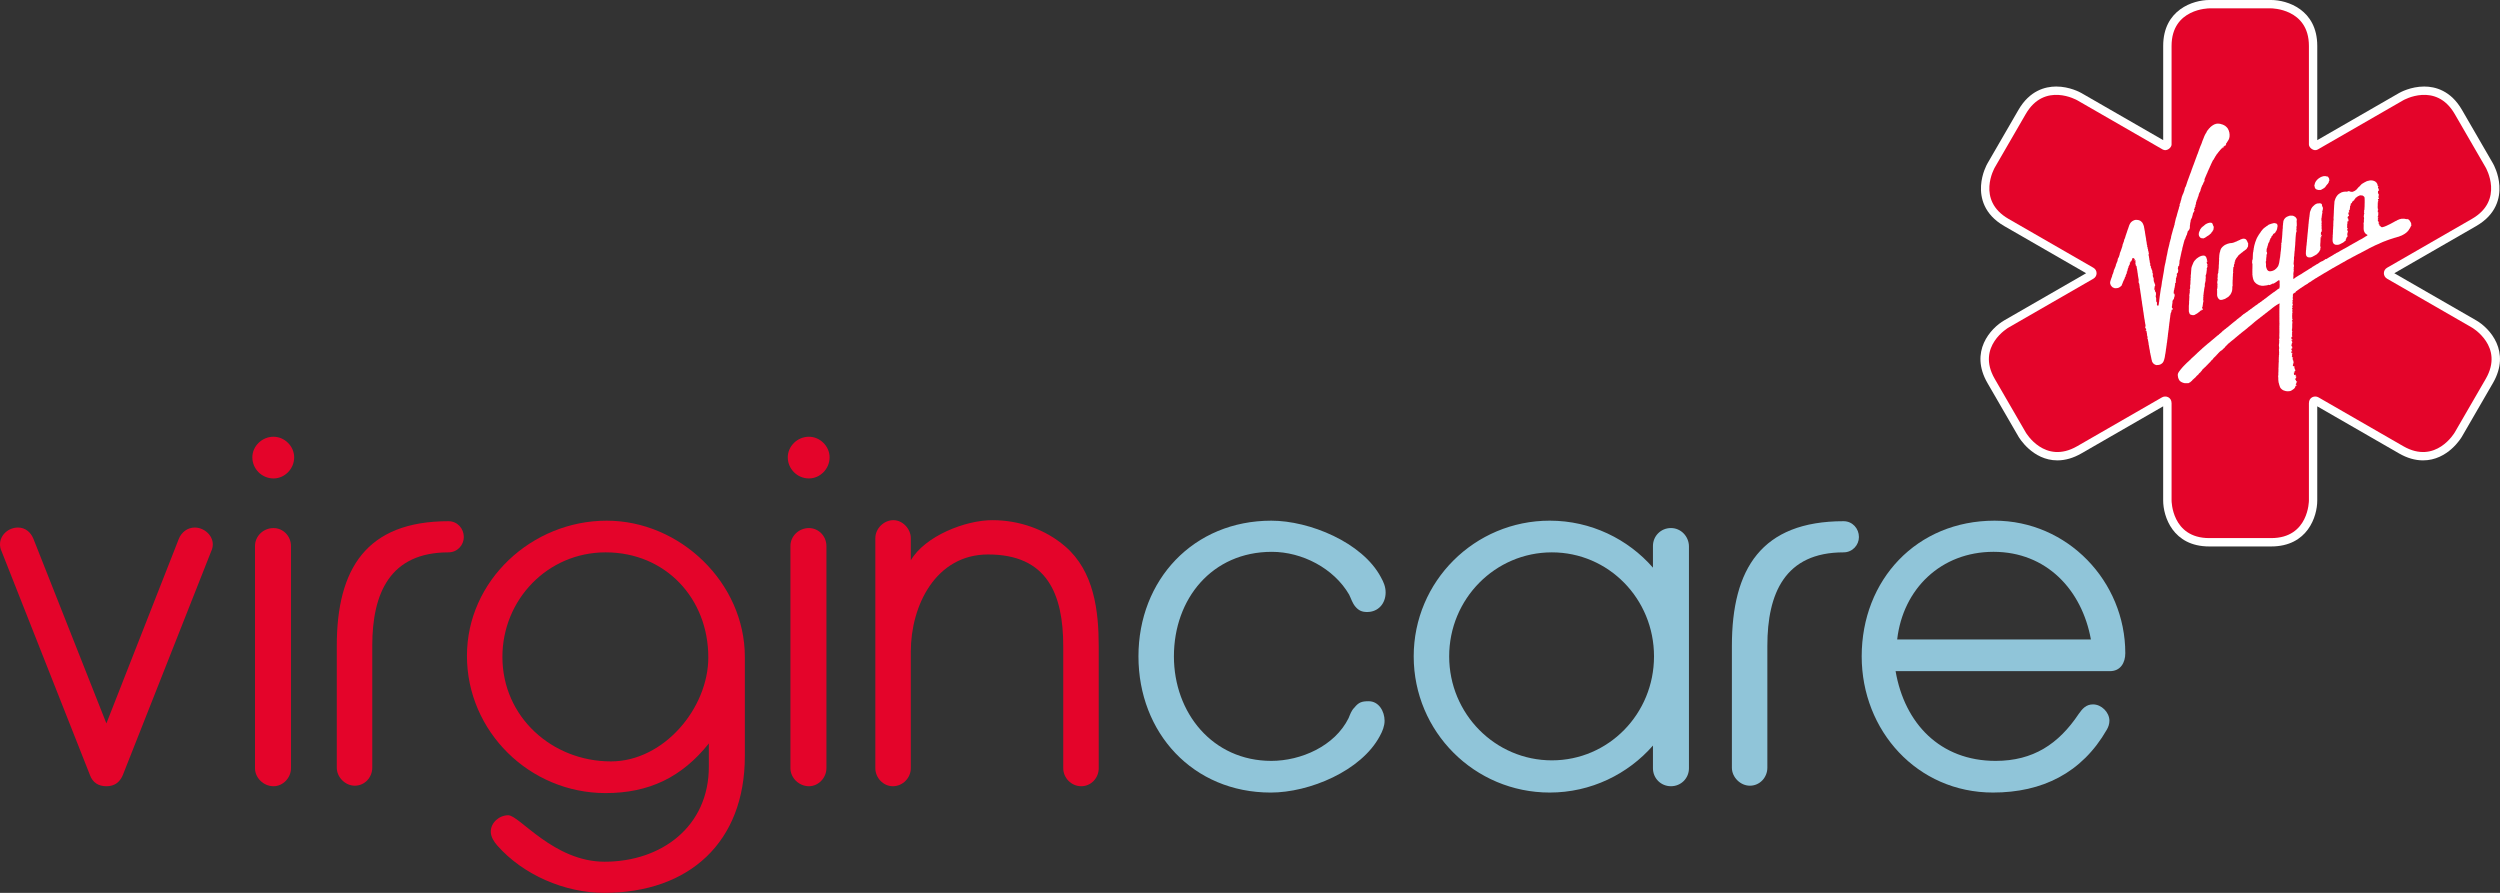 <?xml version="1.0" encoding="utf-8"?>
<!-- Generator: Adobe Illustrator 22.0.1, SVG Export Plug-In . SVG Version: 6.00 Build 0)  -->
<svg version="1.1" id="Layer_1" xmlns="http://www.w3.org/2000/svg" xmlns:xlink="http://www.w3.org/1999/xlink" x="0px" y="0px"
	 width="210px" height="75px" viewBox="0 0 210 75" enable-background="new 0 0 210 75" xml:space="preserve">
<rect x="0" y="0" width="210" height="75" fill="#333333" stroke="none"/>
<path fill="#E4042A" d="M17.74,46.309l-7.425,18.803
	c-0.267,0.621-0.711,0.932-1.378,0.932c-0.667,0-1.156-0.311-1.378-0.932
	L0.134,46.309C0.044,46.131,0,45.91,0,45.732c0-0.798,0.712-1.419,1.512-1.419
	c0.622,0,1.067,0.399,1.289,0.931L8.937,60.765l6.091-15.521
	c0.223-0.531,0.711-0.931,1.334-0.931c0.756,0,1.512,0.62,1.512,1.419
	C17.874,45.91,17.83,46.131,17.74,46.309"/>
<path fill="#E4042A" d="M22.976,40.189c-0.979,0-1.779-0.798-1.779-1.773
	c0-0.931,0.8-1.73,1.779-1.73c0.934,0,1.734,0.799,1.734,1.73
	C24.71,39.391,23.91,40.189,22.976,40.189 M22.976,66.043
	c-0.845,0-1.556-0.71-1.556-1.508V45.865c0-0.842,0.711-1.507,1.556-1.507
	c0.8,0,1.467,0.665,1.467,1.507v18.67C24.443,65.333,23.776,66.043,22.976,66.043
	"/>
<path fill="#E4042A" d="M37.672,46.398c-4.935,0-6.402,3.458-6.402,7.85v10.243
	c0,0.799-0.623,1.508-1.468,1.508c-0.8,0-1.512-0.709-1.512-1.508V54.247
	c0-6.475,2.49-10.466,9.381-10.466c0.756,0,1.29,0.621,1.29,1.33
	C38.962,45.777,38.428,46.398,37.672,46.398"/>
<path fill="#E4042A" d="M50.74,75c-3.291,0-6.803-1.508-8.981-3.991
	c-0.267-0.31-0.534-0.71-0.534-1.153c0-0.753,0.712-1.375,1.467-1.375
	c0.934,0,3.824,3.903,8.092,3.903c4.802,0,8.759-2.971,8.759-7.982v-1.952
	c-2.268,2.839-5.024,4.169-8.67,4.169c-6.403,0-11.649-5.188-11.649-11.53
	S44.693,43.737,50.961,43.737c6.181,0,11.606,5.233,11.606,11.441v8.337
	C62.567,70.743,57.898,75,50.74,75 M50.873,46.398c-4.891,0-8.671,3.991-8.671,8.78
	c0,5.055,4.18,8.78,9.115,8.78c4.446,0,8.181-4.478,8.181-8.736
	C59.499,50.256,55.897,46.398,50.873,46.398"/>
<path fill="#E4042A" d="M67.952,40.189c-0.978,0-1.779-0.798-1.779-1.773
	c0-0.931,0.801-1.73,1.779-1.73c0.934,0,1.734,0.799,1.734,1.73
	C69.685,39.391,68.886,40.189,67.952,40.189 M67.952,66.043
	c-0.845,0-1.556-0.71-1.556-1.508V45.865c0-0.842,0.712-1.507,1.556-1.507
	c0.8,0,1.467,0.665,1.467,1.507v18.67
	C69.419,65.333,68.752,66.043,67.952,66.043"/>
<path fill="#E4042A" d="M90.825,66.043c-0.845,0-1.512-0.71-1.512-1.508V54.291
	c0-4.435-1.378-7.716-6.314-7.716c-4.402,0-6.491,4.301-6.491,8.16v9.8
	c0,0.798-0.667,1.508-1.512,1.508c-0.8,0-1.467-0.71-1.467-1.508v-19.335
	c0-0.798,0.712-1.507,1.512-1.507c0.8,0,1.467,0.753,1.467,1.507v1.863
	c1.2-2.04,4.579-3.37,6.847-3.37c2.224,0,4.446,0.753,6.136,2.217
	c2.402,2.084,2.802,5.366,2.802,8.381v10.244
	C92.292,65.333,91.669,66.043,90.825,66.043"/>
<path fill="#90C5D9" d="M114.838,51.409c-0.445,0-0.712-0.133-0.979-0.443
	c-0.266-0.31-0.356-0.666-0.533-1.02c-1.289-2.217-3.957-3.592-6.491-3.592
	c-5.024,0-8.226,3.946-8.226,8.78c0,4.745,3.246,8.78,8.181,8.78
	c2.49,0,5.335-1.242,6.491-3.592c0.133-0.31,0.222-0.621,0.49-0.886
	c0.355-0.443,0.622-0.533,1.2-0.533c0.844,0,1.334,0.843,1.334,1.641
	c0,0.444-0.178,0.887-0.4,1.286c-1.557,2.927-5.914,4.745-9.16,4.745
	c-6.535,0-11.115-5.011-11.115-11.441s4.624-11.397,11.16-11.397
	c3.201,0,7.647,1.818,9.203,4.745c0.223,0.399,0.4,0.798,0.4,1.286
	C116.393,50.699,115.772,51.409,114.838,51.409"/>
<path fill="#90C5D9" d="M140.36,66.043c-0.845,0-1.512-0.666-1.512-1.509v-1.907
	c-2.09,2.395-5.202,3.947-8.67,3.947c-6.313,0-11.427-5.1-11.427-11.441
	c0-6.297,5.114-11.397,11.427-11.397c3.468,0,6.581,1.552,8.67,3.947v-1.819
	c0-0.842,0.667-1.508,1.512-1.508c0.845,0,1.512,0.71,1.512,1.553v18.625
	C141.872,65.377,141.205,66.043,140.36,66.043 M130.357,46.398
	c-4.758,0-8.626,3.902-8.626,8.736c0,4.833,3.868,8.736,8.626,8.736
	c4.757,0,8.58-3.903,8.58-8.736C138.937,50.299,135.114,46.398,130.357,46.398"/>
<path fill="#90C5D9" d="M154.86,46.398c-4.935,0-6.402,3.458-6.402,7.85v10.243
	c0,0.799-0.622,1.508-1.467,1.508c-0.8,0-1.512-0.709-1.512-1.508V54.247
	c0-6.475,2.49-10.466,9.381-10.466c0.755,0,1.29,0.621,1.29,1.33
	C156.15,45.777,155.615,46.398,154.86,46.398"/>
<path fill="#90C5D9" d="M177.236,56.376h-18.007c0.756,4.389,3.735,7.538,8.404,7.538
	c3.157,0,5.291-1.419,6.98-3.947c0.311-0.443,0.622-0.798,1.2-0.798
	c0.712,0,1.378,0.665,1.378,1.375c0,0.266-0.088,0.532-0.222,0.754
	c-2.09,3.636-5.425,5.276-9.56,5.276c-6.358,0-11.027-5.188-11.027-11.44
	c0-6.43,4.624-11.397,11.16-11.397c6.136,0,10.983,5.1,10.983,11.13
	C178.526,55.666,178.126,56.376,177.236,56.376 M167.455,46.353
	c-4.402,0-7.603,3.105-8.092,7.361h16.273
	C174.88,49.546,171.902,46.353,167.455,46.353"/>
<path fill="#FFFFFF" d="M190.782,45.902h-5.208c-3.059,0-3.868-2.523-3.868-3.858v-7.913
	c-1.286,0.741-6.871,3.957-6.871,3.957c-0.674,0.388-1.351,0.584-2.014,0.584
	c-2.089,0-3.221-1.915-3.269-1.996l-2.604-4.499
	c-1.529-2.643,0.258-4.603,1.416-5.27c0,0,5.586-3.218,6.87-3.956
	c-1.305-0.751-6.87-3.957-6.87-3.957c-1.727-0.994-2.017-2.395-1.957-3.396
	c0.061-1.016,0.492-1.788,0.541-1.872l2.604-4.499
	c0.938-1.619,2.242-1.959,3.172-1.959c1.129,0,2.015,0.491,2.113,0.547
	l6.871,3.956V3.857C181.707,0.807,184.237,0,185.574,0h5.208
	c1.338,0,3.868,0.807,3.868,3.857v7.914l6.87-3.956
	c0.098-0.056,0.984-0.547,2.114-0.547c0.929,0,2.233,0.34,3.17,1.959
	l2.604,4.499c0.049,0.085,0.48,0.856,0.541,1.872
	c0.06,1.002-0.23,2.403-1.957,3.396c0,0-5.563,3.206-6.871,3.957
	c1.283,0.738,6.872,3.956,6.872,3.956c1.158,0.667,2.943,2.627,1.414,5.27
	l-2.604,4.499c-0.046,0.081-1.18,1.996-3.269,1.996
	c-0.663,0-1.341-0.196-2.014-0.584l-6.871-3.957v7.913
	C194.651,43.379,193.842,45.902,190.782,45.902"/>
<path fill="#E4042A" d="M207.642,27.515c0,0-6.889-3.968-7.124-4.102
	c-0.361-0.207-0.366-0.716-0.001-0.924c0.367-0.207,7.125-4.102,7.125-4.102
	c2.741-1.578,1.159-4.311,1.159-4.311l-2.604-4.499
	c-1.583-2.734-4.324-1.155-4.324-1.155s-6.852,3.945-7.184,4.137
	c-0.331,0.191-0.74-0.161-0.74-0.413V3.858c0-3.156-3.165-3.156-3.165-3.156
	h-5.208c0,0-3.164,0-3.164,3.156c0,0-0,8.057,0,8.288
	c0,0.253-0.409,0.605-0.741,0.413c-0.333-0.191-7.185-4.137-7.185-4.137
	s-2.741-1.579-4.323,1.155l-2.604,4.499c0,0-1.583,2.733,1.159,4.311
	c0,0,6.757,3.894,7.123,4.102c0.366,0.208,0.361,0.717-0,0.924
	c-0.235,0.134-7.124,4.102-7.124,4.102s-2.741,1.578-1.158,4.311l2.604,4.498
	c0,0,1.582,2.735,4.323,1.156c0,0,6.815-3.925,7.124-4.103
	c0.308-0.177,0.802-0.022,0.802,0.494v8.172c0,0,0,3.157,3.164,3.157h5.208
	c3.165,0,3.165-3.157,3.165-3.157v-8.172c0-0.516,0.493-0.671,0.801-0.494
	c0.309,0.178,7.125,4.103,7.125,4.103c2.739,1.579,4.323-1.156,4.323-1.156
	l2.604-4.498C210.382,29.093,207.642,27.515,207.642,27.515"/>
<path fill="#FFFFFF" d="M182.912,22.931l0.009-0.015l0.014-0.007l0.01-0.037l0.006-0.018
	l0.008-0.015l0.001-0.055l0.014-0.048l-0.006-0.04l-0.002-0.02l0.003-0.017
	l-0.008-0.019l-0.001-0.018l-0.016-0.019l-0.005-0.029
	c-0.006-0.06,0.025-0.118,0.037-0.177l0.003-0.044l0.01-0.017l0.023,0.001
	l0.032-0.031l0.016-0.042l0.002-0.037l-0.019-0.008l-0.007-0.001l0.001-0.018
	l0.027-0.027l0.016-0.038l-0.014-0.019l-0.009-0.02l0.008-0.035l0.018-0.033
	l0.006-0.015l-0.002-0.02l-0.018-0.026l0.01-0.043l0.01-0.041l0.006-0.038
	l0.015-0.05l0.009-0.023l0.005-0.02l0.008-0.022l0.005-0.058l0.004-0.023
	l0.002-0.009l-0.003-0.006l0.009-0.014l0.004-0.029l0.009-0.04l0.016-0.038
	l0.004-0.041l0.005-0.04l0.007-0.039l0.015-0.033l0.01-0.037l-0-0.043
	l0.005-0.019l0.011-0.012l-0.001-0.033l0.005-0.015l0.002-0.022l0.011-0.037
	l0.022-0.088l0.016-0.043l0.018-0.033l-0.015-0.02l0.017-0.015l-0.009-0.007
	l0.007-0.008l0.005-0.062l0.009-0.018l-0.003-0.023l0.014-0.014l0.001-0.022
	l0.008-0.045l0.01-0.017l0.005-0.023l0.003-0.023l0.01-0.003l0.002-0.012
	l0.006-0.044l0.002-0.024l0.015-0.009l-0.003-0.032l0.006-0.012l0.001-0.022
	l0.011-0.019l0.006-0.02l0.007-0.019l0.002-0.015l0.001-0.018l0.01-0.038
	l0.011-0.036l0.009-0.035l0.011-0.013l0.001-0.025l0.007-0.021l-0-0.02
	l0.008-0.017l0.005-0.021l0.009-0.022l0.01-0.014l-0.004-0.011l0.01-0.029
	l0.015-0.012l0.01-0.014l0.009-0.003l-0.001-0.011l0.003-0.025l0.023-0.027
	l0.009-0.026l0.006-0.014l0.003-0.015l0.011-0.067l0.024-0.027l0.008-0.044
	l0.009-0.043l0.051-0.046l0.004-0.018l0.008-0.017l-0.001-0.016l0.002-0.018
	l0.004-0.039l0.022-0.036l0.003-0.024l0.003-0.011l0.006-0.007l0.009-0.044
	l0.012-0.04l0.01-0.047l0.022-0.038l0.031-0.028l0.021-0.008l0.015-0.012
	l0.023-0.032l0.007-0.02l0.003-0.023l0.01-0.018l0.01-0.019l0.013-0.027
	l0.013-0.024l0.002-0.017l0.008-0.036l-0.004-0.044l0.016-0.037l-0.011-0.017
	l-0.008-0.021l0.008-0.044l0.005-0.048l0.006-0.017l0.002-0.022l0.007-0.046
	l0.003-0.046l0.001-0.021l0.007-0.02l-0.003-0.022l-0.002-0.016l0.014-0.015
	l0.008-0.02l0.006-0.039v-0.043l0.021-0.021l-0.009-0.03v-0.04l0.041-0.088
	l0.043-0.091l0.045-0.098l0.003-0.022l-0.005-0.02l0.022-0.057l0.024-0.084
	l0.01-0.045l0.005-0.048l0.016-0.046l0.005-0.027l0.021-0.015l0.026-0.037
	l0.028-0.076l0.027-0.012l0.009-0.029l0.008-0.027l-0.034-0.045l-0.005-0.058
	l0.013-0.018l0.011-0.02l0.025-0.045l0.008-0.055l0.005-0.029l0.015-0.021
	l0.021-0.022l0.014-0.032l0.002-0.025l-0.013-0.02l0.008-0.046l0.029-0.041
	l-0-0.045l0.009-0.036l0.011-0.023l0.017-0.012l-0.007-0.012l-0.009-0.021
	l0.009-0.056l0.022-0.059l0.006-0.01l0.006-0.012l0.007-0.022l0.008-0.049
	l0.017-0.047l0.025-0.04l0.018-0.043l0.004-0.023l0.014-0.017l-0.007-0.022
	l0.008-0.023l0.018-0.015l0.006-0.027l-0.012-0.017l0.013-0.021l0.01-0.022
	l0.019-0.01v-0.023l0.008-0.018l0.014-0.015l0.003-0.026l0.005-0.051
	l0.005-0.033l0.014-0.021l0.002-0.027l0.013-0.019l0.006-0.034l0.015-0.029
	l0.006-0.021l0.02-0.044l0.008-0.017l0.018-0.006l0.008-0.011l0.005-0.008
	l0-0.005l0.006-0.016v-0.012l0.005-0.008l0.003-0.007l-0.005-0.009
	l0.005-0.021l0.006-0.004l0.004-0.005l0.016-0.011l0.003-0.021l-0.001-0.045
	l0.003-0.019l0.012-0.012l0.008-0.036l0.003-0.022l0.02-0.035l0.008-0.007
	v-0.008l-0.001-0.021l0.003-0.021l0.016-0.034l0.01-0.015l0.02-0.032
	l0.001-0.022l0.015-0.044l0.015-0.039l0.061-0.093l0.025-0.052l0.012-0.027
	l-0.009-0.022l0.035-0.045l0.017-0.059l0.02-0.023l0.009-0.013l0.01-0.01
	l0.007-0.017l0.01-0.01l0.005-0.039l0.007-0.03l-0.01-0.031l0.004-0.04
	l0.002-0.025l0.022-0.057l0.027-0.056l0.026-0.069l0.016-0.027l0.009-0.038
	l0.033-0.064l0.003-0.017l0.013-0.01l0.006-0.038l0.022-0.033l-0.001-0.019
	l0.009-0.012l0.03-0.058l0.011-0.014l-0.005-0.017l0.014-0.007l0.004-0.018
	l0.018-0.039l-0.001-0.017l0.043-0.089c0.025-0.059,0.052-0.119,0.079-0.179
	l0.052-0.099l-0.008-0.007l0.015-0.03l0.014-0.03l0.025-0.06l0.008-0.012
	l0.012-0.009l0.008-0.033l0.023-0.058l0.036-0.071l0.008-0.017l0.003-0.015
	l0.018-0.034l0.005-0.021l0.012-0.01l0.016-0.033l0.012-0.036l0.03-0.049
	l0.008-0.025l0.027-0.049l0.032-0.055l0.027-0.02l0.024-0.018l0.029-0.073
	l0.008-0.036l0.028-0.019l0.025-0.051l-0.004-0.005l0.02-0.015l0.004-0.026
	l0.031-0.042l0.033-0.045l0.015-0.024l0.029-0.056l0.076-0.096l0.014-0.019
	l0.017-0.005l0.015-0.028l0.018-0.033l0.027-0.032l0.022-0.023l0.024-0.037
	l0.023-0.026l0.025-0.018l0.013-0.016l0.003-0.018l0.013-0.015l0.016-0.017
	l0.012-0.016l0.019-0.012l0.006-0.015l0.02-0.011l0.01-0.019l0.017-0.01
	V12.512l0.006-0.006l0.03-0.044h0.046l0.015-0.034l0.015-0.01l0.014-0.016
	l0.001-0.018l0.001-0.014l0.016-0.01l0.012,0.015l-0.009,0.017l-0.005,0.008
	l0.009,0.006l0.028-0.008l0.008-0.018l0.014-0.014l-0.002-0.033l-0-0.024
	l0.024-0.013l0.001-0.023l0.011,0.01l-0.004,0.016l0.022-0.002l0.007-0.005
	l-0.001-0.013l0.001-0.013l0.008,0.004l0.003-0.02l0.019-0.007l0.011-0.001
	l0.008-0.005l0.015,0.007l0.003,0.008l0.009-0.002l0.004-0.009l0.008-0.005
	l0.011-0.014l0.009-0.018l0.001-0.025l0.011-0.016l0.016-0.002l0.01-0.018
	l0.004-0.017l0.005-0.043l-0.002-0.043l0.028-0.026l0.01,0.001l0.006-0.006
	l0.017,0.006l-0.01-0.033l0.01-0.016l0.017-0.013l0.005-0.02l0.004-0.009
	l0.009-0.002l0.009-0.018l0.012-0.012l0.001-0.009l0.006-0.01l0.012-0.018
	l0.023-0.029l0.02-0.04l0.007-0.016l0.017-0.024l0.008-0.004l0.004-0.019
	l0.018-0.035l0.01-0.039l0.011-0.015l0.007-0.017l0.001-0.025l0.006-0.018
	l0.008-0.041l0.008-0.047l0.007-0.02l0.004-0.02l-0.007-0.004l-0.008-0.015
	l0.011-0.014l-0.001-0.044l0.001-0.084l-0.004-0.035l-0.01-0.031l0.004-0.021
	l-0.005-0.023l-0.005-0.045l-0.015-0.04l-0.007-0.02l-0.009-0.022l0.001-0.027
	l-0.013-0.034l-0.01-0.02l-0.006-0.023l-0.018-0.034l-0.006-0.021l-0.015-0.017
	l-0.008-0.02l-0.029-0.054l-0.008-0.02l-0.015-0.014l-0.057-0.069l-0.032-0.026
	l-0.008-0.012l-0.011-0.006l-0.011-0.017l-0.015-0.007l-0.007-0.009l-0.01-0.008
	l-0.006-0.007l-0.019-0.013l-0.005-0.016l-0.027-0.002l-0.014-0.013l-0.029-0.02
	l-0.02-0.009l-0.013-0.012l-0.04-0.015l-0.052-0.026l-0.041-0.017l-0.045-0.01
	l-0.022-0.004h-0.009l-0.011-0.008l-0.038-0.022l-0.052-0.006l-0.052-0.012
	l-0.055-0.006l-0.052-0.006l-0.023,0.004l-0.023-0.008l-0.026,0.01l-0.021-0.009
	l-0.063,0.011l-0.067,0.009l-0.052,0.025l-0.058,0.015l-0.052,0.024
	c-0.089,0.04-0.157,0.104-0.236,0.158l-0.06,0.056l-0.011,0.015l-0.023,0.002
	l-0.01,0.037l-0.038,0.035l-0.014,0.003l-0.023,0.021l-0.019,0.036l-0.05,0.059
	l-0.05,0.058l-0.073,0.112l-0.027,0.072l-0.072,0.109l-0.061,0.117
	c-0.04,0.073-0.064,0.151-0.096,0.231l-0.052,0.131l-0.054,0.126l-0.051,0.156
	l-0.054,0.14c-0.037,0.087-0.08,0.169-0.107,0.258l-0.052,0.139l-0.049,0.136
	c-0.037,0.084-0.059,0.177-0.093,0.264l-0.043,0.085l-0.033,0.108
	c-0.029,0.066-0.048,0.136-0.077,0.203c-0.031,0.074-0.057,0.15-0.082,0.227
	c-0.033,0.097-0.072,0.191-0.105,0.287l-0.05,0.119l-0.045,0.133l-0.058,0.152
	c-0.023,0.063-0.038,0.129-0.062,0.191c-0.026,0.069-0.061,0.135-0.083,0.206
	c-0.029,0.09-0.059,0.178-0.095,0.265c-0.087,0.212-0.156,0.434-0.226,0.652
	l-0.023,0.06l-0.018,0.052l-0.037,0.053l-0.03,0.066l-0.032,0.144
	c-0.005,0.07-0.037,0.118-0.059,0.182l-0.029,0.096
	c-0.026,0.059-0.071,0.121-0.084,0.184l-0.048,0.122l-0.033,0.135l-0.022,0.109
	l-0.042,0.12l-0.03,0.136l-0.059,0.132l0.001,0.142l-0.039,0.066l-0.024,0.089
	l-0.012,0.083l-0.033,0.09c-0.035,0.121-0.063,0.235-0.102,0.353
	c-0.018,0.058-0.027,0.121-0.044,0.179c-0.018,0.058-0.045,0.117-0.062,0.176
	c-0.036,0.118-0.061,0.24-0.084,0.361l-0.029,0.126l0.004,0.057l-0.038,0.074
	l-0.017,0.095c-0.021,0.055-0.046,0.109-0.058,0.167
	c-0.026,0.127-0.072,0.242-0.099,0.365c-0.02,0.097-0.06,0.188-0.077,0.285
	l-0.016,0.128l-0.045,0.147l-0.026,0.1l-0.007,0.05l-0.024,0.037l-0.013,0.083
	l-0.016,0.08c-0.009,0.058-0.028,0.121-0.042,0.177
	c-0.023,0.091-0.047,0.177-0.07,0.271l-0.03,0.144
	c-0.02,0.089-0.035,0.181-0.049,0.27l-0.034,0.142l-0.029,0.136l-0.016,0.129
	l-0.034,0.126l-0.017,0.123c-0.017,0.067-0.037,0.132-0.047,0.199
	c-0.011,0.058-0.019,0.108-0.036,0.165l-0.021,0.125
	c-0.01,0.067-0.023,0.134-0.029,0.204c-0.015,0.139-0.048,0.272-0.07,0.407
	c-0.01,0.058-0.026,0.117-0.03,0.178c-0.005,0.092-0.041,0.184-0.049,0.274
	l-0.021,0.1c-0.012,0.069-0.015,0.138-0.025,0.207
	c-0.021,0.129-0.034,0.27-0.071,0.387l-0.02,0.141
	c-0.017,0.171-0.049,0.343-0.075,0.515c-0.012,0.083-0.023,0.165-0.031,0.249
	l-0.013,0.129l-0.007,0.086l-0.016,0.031l0.001,0.041
	c-0.006,0.053-0.019,0.104-0.022,0.161l-0.02,0.006l-0.005,0.049l-0.025,0.045
	l-0.021-0.039l-0.057-0.015l-0.019-0.044l0.001-0.038l0.006-0.11l-0.015-0.041
	l0.013-0.041l-0.074-0.059l0.016-0.032l-0.009-0.05v-0.096v-0.087l-0.024-0.083
	l-0.02-0.086l0.016-0.034l-0.004-0.053l0.019-0.078
	c-0.025-0.087,0.003-0.064-0.002-0.097l-0.023-0.079l-0.032-0.02l-0.016-0.037
	l-0.005-0.022l0.024-0.011l-0.015-0.007l-0.008,0.012l-0.024-0.029l0.01-0.028
	l-0.004-0.025l0.042-0.034l-0.012-0.007l-0.014,0.007l-0.03,0.01l-0.028-0.005
	l0.003-0.024l-0.003-0.024l-0.001-0.047l0.004-0.041l0.019-0.032l-0.013-0.03
	l0-0.022l0.009-0.034l0.012-0.029l0.005-0.036l0.014-0.008l0.007-0.016
	l0.012-0.03l-0.005-0.06l-0.023-0.043l-0.008-0.049l-0.022-0.026l-0.006-0.036
	l-0.009-0.022l-0.013-0.029l-0.009-0.036l-0.017-0.027l-0.003-0.039l-0.015-0.075
	l0.001-0.087l-0.003-0.072l-0.013-0.024l-0.007-0.034l-0.015-0.028l-0.018-0.039
	l-0.017-0.066l0.005-0.029l-0.007-0.034l-0.007-0.035l-0.005-0.023l0.035-0.009
	l0.01-0.029l-0.039-0.056l-0.03-0.068l0.007-0.05l-0.008-0.052V22.76
	l-0.016-0.041l-0.01-0.043l-0.026-0.028l-0.028-0.083l0.007-0.025l-0.027-0.018
	l-0.004-0.025l-0.017-0.01l-0.002-0.027l0.007-0.037l0.011-0.037l-0.034-0.021
	l-0.026-0.024l-0.005-0.047l0.001-0.045l-0.014-0.038l0.014-0.059l-0.002-0.031
	l-0.026-0.008l-0.027-0.157l0.01-0.027l-0.014-0.033l-0.02-0.077l-0.008-0.053
	l-0.013-0.053l0.01-0.019l0.017-0.021l-0.024-0.007l-0.012-0.018l0.008-0.022
	l-0.01-0.018l-0.005-0.048l0.005-0.022l-0.006-0.014l-0.011-0.008l-0.004-0.027
	l-0.005-0.025l-0.002-0.014l-0.006-0.009v-0.017l0.011-0.018l-0.011-0.017
	l-0.008-0.023l0.025-0.034l0.015-0.016l-0.014-0.018l-0-0.03l-0.008-0.028
	l-0.002-0.027l-0.02-0.026l0.022-0.017l-0.012-0.019l0.016-0.016l-0.016-0.015
	l-0.042-0.017l-0.001-0.049l0.02-0.039l-0.01-0.015l-0.014-0.021l-0.002-0.055
	l0.023-0.007l-0.021-0.012l-0.032,0.007l0.001-0.001l-0.009-0.02l0.018-0.012
	l0.007-0.022l-0.019-0.01l-0.008-0.049l0.019-0.005l-0.006-0.02l-0.014-0.018
	l-0.017-0.019l-0.014-0.057l0.007-0.023l0.012-0.021l-0.028-0.049l-0.012-0.049
	l-0.001-0.025l-0.006-0.025l-0.002-0.027l-0.006-0.023l0.003-0.02l-0.014-0.081
	l-0.009-0.048l-0.01-0.052l-0.013-0.053l-0.001-0.031l-0.005-0.031l-0.002-0.062
	l-0.001-0.025l-0.014-0.022l-0.003-0.055l-0.003-0.011l-0.009-0.01l0.004-0.019
	l-0.011-0.055l-0.015-0.06l0.001-0.029l-0.006-0.03l-0.004-0.035l-0.004-0.018
	l-0.01-0.014l0.004-0.014l-0.005-0.014l-0.002-0.043l-0.011-0.048V19.53
	l-0.007-0.026l-0.004-0.059l-0.014-0.055l-0.005-0.037l-0.01-0.028l-0.007-0.058
	l-0.002-0.027l-0.008-0.028l-0.023-0.118l-0.006-0.055l-0.016-0.051l-0.034-0.105
	l-0.02-0.034l-0.006-0.025l-0.013-0.018l-0.009-0.026l-0.023-0.046l-0.012-0.016
	l-0.014-0.021l-0.025-0.026l-0.024-0.029l-0.034-0.027l-0.03-0.029l-0.029-0.025
	l-0.067-0.035l-0.026-0.011l-0.056-0.02l-0.028-0.008l-0.068-0.01l-0.059-0.005
	l-0.021-0.006l-0.024,0.003l-0.056-0.001l-0.053,0.007l-0.054,0.015l-0.024,0.008
	l-0.016,0.015l-0.031,0.005l0,0.001l-0.052,0.022l-0.039,0.026l-0.077,0.056
	l-0.062,0.059l-0.068,0.097l-0.066,0.129l-0.051,0.15l-0.01,0.038l-0.019,0.036
	l-0.019,0.079l-0.014,0.024l-0.009,0.027l-0.02,0.048l-0.009,0.029l0.001,0.021
	l-0.011,0.007l-0.004,0.014c-0.017,0.056-0.039,0.113-0.053,0.171l-0.015,0.035
	l-0.012,0.035l-0.022,0.073l-0.027,0.066c-0.03,0.086-0.042,0.176-0.077,0.261
	l-0.043,0.077l-0.023,0.086l-0.02,0.103l-0.034,0.077l-0.039,0.114l-0.037,0.09
	l-0.005,0.077l-0.03,0.098c-0.02,0.059-0.04,0.115-0.06,0.176l-0.051,0.153
	l-0.034,0.082l-0.031,0.074l-0.023,0.079l-0.013,0.093
	c-0.025,0.065-0.046,0.112-0.059,0.18l-0.082,0.14l-0.022,0.095l-0.012,0.097
	l-0.049,0.119l-0.033,0.066l-0.021,0.076l-0.032,0.056l-0.009,0.088
	c-0.024,0.073-0.06,0.139-0.085,0.212c-0.031,0.086-0.079,0.164-0.105,0.249
	l0.017,0.002l-0.02,0.072l-0.032,0.074l-0.007,0.049l-0.023,0.037l-0.031,0.071
	l-0.017,0.064l-0.015,0.075l-0.055,0.138l-0.048,0.14
	c-0.028,0.096-0.07,0.201-0.054,0.303l0.049,0.151
	c0.049,0.07,0.113,0.157,0.185,0.194l0.115,0.044l0.052,0.019l0.049-0.003
	l0.061,0.002l0.046-0.012l0.059-0.006l0.031,0.002l0.025-0.015l0.028-0.002
	l0.016-0.016l0.05-0.02l0.096-0.061l0.041-0.046l0.02-0.017l0.015-0.031
	l0.056-0.001l-0.012-0.025l0.011-0.072l0.03-0.037l0.013-0.043l-0.003-0.026
	l0.012-0.019l0.021-0.023l0.005-0.041l0.021-0.027l0.004-0.041l0.037-0.059
	l0.016-0.031l-0.008-0.027l0.047-0.045l0.009-0.037l0.022-0.027l-0.001-0.039
	l0.011-0.036l0.031-0.07l0.033-0.033l0.038-0.016l-0.04-0.01l0.001-0.039
	l0.015-0.014l0.008-0.02l0.003-0.021l0.015-0.007l0.002-0.015l-0.001-0.009
	l0.011-0.005l-0.006-0.012v-0.019l0.014-0.015v-0.009l0.005-0.006l0.013-0.011
	l0.007-0.029l0.026-0.026v-0.02l-0.009-0.015l0.002-0.01l-0.001-0.011
	l-0.005-0.016l0.018-0.014l0.003-0.016l0.012-0.008l0.002-0.012l-0.016,0.004
	l-0.016-0.002l0.004-0.03l0.017-0.012l0.005,0.008l0.01,0.004l0.016,0.007
	l0.003-0.017l-0.013-0.012l0.013-0.012l0.005-0.02l-0.002-0.019l0.005-0.018
	l0.004-0.02l0.016-0.013l0.008-0.015l-0.014-0.01l-0.005-0.026l0.011-0.039
	l0.018,0.001l-0.005-0.016l0.015-0.038l0.006-0.018l0.023-0.005l0.009-0.024
	l-0.013-0.011l-0.001-0.019l0.009-0.043l0.011-0.006l0.003-0.015l0.005-0.028
	l0.01-0.013l0.009-0.004l0.01-0.009l0.007-0.005l0.009,0.001l0.004-0.02
	l-0.019-0.005l-0.002-0.008l0.006-0.016l0.01-0.011l0.014-0.009l-0.008-0.016
	l0.036-0.013l0.013-0.036l-0.013-0.01l-0.006-0.021l0.019,0.002l-0-0.027
	l0.012-0.008l-0.005-0.015l0.008-0.042l-0.009,0.013l-0.003-0.015l-0.009-0.022
	l-0.001-0.024l0.031,0.014l0.01-0.009l0.014-0.009l0.032,0l0.008,0.014
	l0.013-0.008l-0.022-0.019l0.001-0.008l-0.016-0.005l-0.003,0.012l0.003-0.026
	l-0.001-0.015l0.01-0.009l-0.004-0.028l0.049,0.018l0.004-0.014l0.011-0.008
	l-0.001-0.027l0.011-0.001l0.008-0.008v-0.021l-0.002-0.02l0.007-0.007
	l0.006-0.01l0.017-0.011l0.007-0.015l0.001-0.015l0.006-0.005l0.001-0.01
	l0.002-0.02l0.015-0.03l0.001-0.02l0.002-0.008l-0.002-0.009l0.03-0.02
	l0.041,0.001l0.009,0.014l0.017,0.001l0.018,0.006l0.02,0.005l0.012,0.01
	l0.008,0.016l0.02,0.029l0.02,0.004l0.013,0l-0.012,0.013l0.001,0.022
	V21.811l-0.007,0.006l-0.004,0.019l-0.009,0.034l0.011,0.012l0.009,0.015
	l0.021-0.021l0.034-0.017l0.029,0.02L179.39,21.907l-0.016,0.009l0.006,0.017
	l0.001,0.022l0,0.022l-0.012,0.02l0.035,0.023l-0.011,0.012l-0.002,0.01
	l-0.01,0.004l-0.013,0.007l0.005,0.019l0.009,0.014l-0.007,0.021l-0.007,0.04
	l0.031,0.024l-0.005,0.032l0.007,0.084l0.031,0.032l0.016,0.003l0.004,0.02
	l0.009,0.014l-0.003,0.02l0.016,0.002l0.009,0.019l0.008,0.072l-0.022,0.059
	l0.028-0.02l0.007,0.084l0.014,0.031l0.005,0.038l0.009,0.081l0.013,0.067
	l0.002,0.057l0.01,0.038l0.015,0.079l0.008,0.082l0.005,0.041l0.009,0.029
	l-0.007,0.01l0.003,0.014l0.007,0.029l0.011,0.062l0.012,0.065l0.008,0.056
	l0.011,0.051l0.01,0.037l0.003,0.079l0.003,0.017l-0.008,0.015v0.041
	l-0.001,0.086l0.008,0.021l-0.008,0.023l0.032,0.052l0.007,0.029l0.019,0.022
	l0.002,0.044l0.013,0.097l0.008,0.07l0.01,0.039l-0.008,0.032l0.008,0.036
	l0.011,0.036l0.012,0.076l0.025,0.162l0.001,0.037l0.011,0.033l0,0.044
	l0.01,0.039l0.009,0.07l0.008,0.032l0.01,0.077l0.007,0.041l-0,0.02
	l0.008,0.014l0.003,0.038l0.009,0.083l0.008,0.035l0.008,0.037l0.004,0.077
	l0.012,0.031l-0.007,0.028l0.008,0.011l0.001,0.017l0.006,0.034l0.017,0.08
	l0.008,0.076l0.008,0.061l0.003,0.037l0.009,0.047l0.008,0.045l0.004,0.06
	l0.019,0.063l0.004,0.031l-0.007,0.034l0.02,0.039l-0.002,0.033l0.012,0.039
	l0.003,0.022l-0.003,0.015l0.008,0.03l-0.009,0.02l0.01,0.017l0.008,0.052
	l-0.002,0.024l0.014,0.017l-0.001,0.052l0.014,0.05l-0.001,0.025v0.012
	l0.009,0.005l-0.001,0.021l0.008,0.026l-0.001,0.05h0.014v0.01l-0.004,0.015
	l0.002,0.026l0.003,0.03l0.004,0.03l0.004,0.039l0.008,0.01v0.017
	l0.006,0.053l0.005,0.052l0.013,0.014l-0.005,0.023l0.002,0.028l0.006,0.022
	l0.004,0.048l0.003,0.009l-0.004,0.008l0.015,0.015l0.002,0.026l0.004,0.028
	v0.029l0.012,0.016l-0.002,0.035l0.011,0.031l0.008,0.014l-0.008,0.014
	l0.008,0.03l-0.005,0.026l0.005,0.015l0.004,0.018l0.016,0.066l0.002,0.038
	l0.006,0.005l-0.001,0.025l0.004,0.024l0.013,0.043l0.002,0.028l0.01,0.018
	l-0.006,0.019l0.003,0.022l0.009,0.034l-0.012,0.036l-0.01,0.033l0.002,0.033
	l-0.008,0.022l-0.006,0.027l0.002,0.038l0.022,0.01l0.02,0.011l0.029,0.037
	l0.005,0.023l0.003,0.021l0.007,0.02l-0.009,0.017l-0.022,0.037l-0.017,0.013
	l-0.02,0.01l0.004,0.013l-0.01,0.015l0.014-0.014l0.016,0.006l0.014-0.007
	l0.028,0.006l0.013,0.007l0.008,0.02l0.011,0.044l0.001,0.047l0.011,0.046
	l0.009,0.047l0.007,0.022l0.005,0.023l-0.004,0.009l0.004,0.008l0.003,0.019
	l0.002,0.022l0.001,0.019l-0.004,0.02l-0.018,0.007l0.018,0.021l0.009,0.02
	l0.012,0.023l0.002,0.023l0.01,0.021l-0.001,0.02l0.008,0.019l0.002,0.028
	l0.007,0.058l-0.001,0.025l-0.014,0.016l0.004,0.044l0.016,0.011l0.01,0.021
	l0.015,0.041l0.001,0.046l0.006,0.019l0.001,0.027l0.01,0.013l0.008,0.061
	l0.012,0.052l0.007,0.049l0.002,0.023l0.001,0.023l0.003,0.011l0.01,0.001
	l-0.004,0.023l0.003,0.012l-0,0.012l-0.005,0.019l-0.004,0.013l0.014,0.017
	l0.004,0.023l0.008,0.019l0.01,0.073l0.013,0.074l0.006,0.038l0.005,0.034
	l0.006,0.035l0.002,0.024l0.008,0.023l0.002,0.027l0.008,0.021l0.009,0.047
	l0.01,0.048l0.006,0.019l-0.002,0.034l0.011,0.032l-0.003,0.021l0.009,0.01
	l-0.008,0.008l0.006,0.008l0.004,0.009v0.013l-0.006,0.021l0.015,0.029
	l0.003,0.019l0.008,0.002l0.001,0.011v0.021l0.008,0.042l0.008,0.02
	l-0.006,0.016l0.011,0.032l0.013,0.033l-0,0.014l-0.007,0.006l0.013,0.019
	l0.004,0.045l0.006,0.022l0.01,0.019l0.006,0.03l0.003,0.028l0.005,0.01
	l-0.005,0.009l0.008,0.017l0.01,0.047l0.001,0.023l0.007,0.023l0.003,0.025
	l0.015,0.043l-0.001,0.015l0.004,0.015l0.006,0.013l0.016,0.045l-0.004,0.023
	l0.008,0.03l0.013,0.019l0.012,0.024l0.017,0.042l0.016,0.012l0.023,0.037
	l0.017,0.016l0.005,0.01l0.009,0.006l0.012,0.02l0.016,0.014l0.028,0.019
	l0.026,0.008l0.005,0.012l0.016,0.02l0.037,0.011l0.05,0.022l0.025,0.007
	l0.036,0.007l0.049,0.01l0.023-0.01l0.025-0.002h0.053l0.025-0.007h0.03
	l0.053-0.014l0.089-0.022v-0.002l-0.002-0.015l0.023-0l0.014-0.016
	l0.022-0.01l0.022-0.011l0.016-0.011l0.037-0.029l0.03-0.028l0.016-0.015
	l0.015-0.014l0.013-0.028l0.01-0.01l0.008-0.012l0.015-0.022l0.01-0.021
	l0.006-0.017l0.012-0.015l0.01-0.032l0.017-0.043l0.013-0.05l0.011-0.018
	l0.005-0.022l0.009-0.049l0.009-0.018l0.004-0.023l0.013-0.046l0.003-0.022
	v-0.024l0.019-0.077l0.015-0.018l-0.015-0.012l0.002-0.021l0.011-0.047
	l0.008-0.048l0.002-0.028l0.001-0.022l0.016-0.012l-0.001-0.02l0.004-0.048
	l0.01-0.045l0.006-0.051l0.008-0.046l0.004-0.037l0.008-0.05v-0.025
	l0.003-0.023l0.003-0.025l0.002-0.024l0.012-0.046l0.009-0.05l0.005-0.022
	l-0.004-0.011l0.004-0.008l-0.005-0.022l0.01-0.018l0.001-0.025l0.007-0.048
	l0.007-0.019l-0.001-0.024l0.006-0.026l-0.001-0.023l0.008-0.015l0-0.022
	l0.01-0.012l-0.008-0.01l0.005-0.014l0.002-0.036v-0.027l0.007-0.024
	l0.004-0.022l0.009-0.019l0.005-0.051l0.006-0.052l0.001-0.044l0.009-0.044
	l0.002-0.012l0.008-0.007l-0.004-0.022l0-0.025l0.008-0.043l0.005-0.02
	l0.006-0.048l0.004-0.052l-0.004-0.02l0.011-0.015l0.006-0.022l-0.002-0.019
	l0.004-0.02l-0-0.022l0.002-0.024l0.003-0.049l0.009-0.019l-0.006-0.008
	l0.007-0.005l0.001-0.028l0.001-0.026l0.006-0.045l-0.002-0.025l0.009-0.017
	l0.006-0.05l0.005-0.046l0.009-0.047v0.003l-0.001-0.036l0.008-0.024
	l0.003-0.052l0.004-0.021l0.006-0.023l0.007-0.008l-0.001-0.012l0.002-0.026
	l0.002-0.051l0.003-0.022l-0.001-0.014l0.011-0.042l0.003-0.049l0.002-0.049
	l0.003-0.028l0.003-0.015l0.009-0.003l-0.008-0.016l0.011-0.017l0-0.047
	l0.004-0.049l0.005-0.044l0.01-0.055l-0.001-0.025l0.006-0.022l0.006-0.05
	l0.007-0.02v-0.025l0.008-0.05l0.005-0.051l0-0.012l0.008-0.006
	l-0.007-0.006v-0.014l0.011-0.04l-0.001-0.022l0.003-0.023l0.007-0.047
	l0.004-0.02l0.002-0.026l0.007-0.024l0.003-0.026l-0.006-0.021l0.012-0.004
	v-0.041l0.002-0.023l0.006-0.027v-0.053l0.015-0.043l0.007-0.055l-0.002-0.022
	l0.006-0.024l0.01-0.02l0.005-0.024l0.016-0.014l0.002-0.013l0.004-0.01
	l0.003-0.01l0.009-0.007l0.001-0.018l0.006-0.016l0.004-0.018l0.01-0.013
	v-0.017V26.089l-0.003-0.033l-0.007-0.008l0.01-0.004l0.003-0.014l0.005-0.009
	l0.02-0.014l-0.005,0.01l0.014,0l0.021,0.002l0.019-0.011l0.006-0.011
	l-0.001-0.012l0.022-0.028l-0.008-0.019l-0.012-0.015l-0.002-0.018l-0.011-0.011
	l-0.009-0.014l-0.022-0.007l-0.018-0.038l0.001-0.024l0.008-0.019l-0.004-0.017
	l-0.006-0.02l0.008-0.022l-0.007-0.018l0.016-0.035l0.008-0.046V25.582
	l0.007-0.045l0.01-0.044l0.005-0.042l0.003-0.047l0.007-0.014l0.001-0.021
	l-0.008-0.037l0.003-0.008l-0.001-0.006l-0.003-0.007l0.002-0.008l0.009-0.016
	l0.001-0.022l0.023-0.039l0.004-0.002l0.002-0.012l0.011-0.011l0.008-0.032
	l0.008-0.001l0.002-0.006l0.012-0.009l0.028-0.016l0.008-0.041l0.019-0.03
	l-0.006-0.037l0.001-0.03l0.001-0.01l0.009-0.002l0.001-0.008l0.009-0.002
	l0.016-0.009l0.003-0.041l0.002-0.041l0.008-0.033l0.008-0.019l0.003-0.023
	l-0.006-0.021l-0.015-0.013l0.007-0.027l-0-0.02l0.006-0.005l-0.001-0.009
	l-0.002-0.01l0.004-0.006l-0.007-0.006l-0.004-0.01l-0.002-0.018l-0.027,0.01
	l-0.031-0.017l-0.008-0.033l0.001-0.018l-0.007-0.015l-0.001-0.017l0.011-0.002
	l-0.002-0.007l0.006-0.038l-0.003-0.015l0.001-0.021l0.002-0.025l0.002-0.02
	v-0.017l0.009-0.015l0.002-0.016l0.002-0.02l0.002-0.017l0.007-0.008
	l-0.001-0.008l0.008-0.011l0.008-0.015l0.008-0.022l-0.006-0.018l0.003-0.022
	l0.008-0.019l0.002-0.037l0.004-0.038l0.016-0.005l0.008-0.018l0.001-0.041
	l0.005-0.048l-0.001-0.015l0.001-0.012l-0.001-0.007l0.008-0.021l0.004-0.019
	l0.012-0.011h0.018l-0.024-0.022l0.002-0.019l0.006-0.005l0.002-0.008
	l0.007-0.017l-0.008-0.019l-0.015-0.014l0.004-0.019l0.005-0.02l0.003-0.007
	v-0.01l0.025-0.026l0.01-0.015l0.011-0.002l0.008-0.007l0.009-0.081
	l-0.001-0.044l-0.011-0.012l0.01-0.033l0.002-0.015l0.007-0.036l0.016-0.026
	l-0.019-0.027l0.008-0.036l-0.008-0.037l0.024-0.073l0.019-0.037l0.003-0.011
	l0.008-0.005l0.002-0.021l0.003-0.037l0.003-0.018l0.015-0.029l0.004-0.012
	l0.006-0.024l0.006-0.016l-0.001-0.021l-0.001-0.012l-0.005-0.004l-0.007-0.005
	l-0.001-0.009l-0.002-0.019l-0.004-0.019l0.008-0.015l0.001-0.02l0.003-0.018
	l0.006-0.007l0.003-0.007l0.009-0.003l-0.005-0.008l0.016-0.004l0.007-0.005
	l-0.001-0.007L182.912,22.931z M185.954,19.139l-0.014,0.019l0,0.031
	l0.009,0.01l-0.014,0.024l0.017,0.024l-0.015,0.001l-0.004,0.015l-0.012,0.027
	l-0.01,0.046l-0.036,0.042l-0.01,0.016l-0.014,0.005v0.024l-0.009,0.015
	l-0.015,0.035l-0.028,0.03l-0.031,0.023l-0.027,0.019l0.007,0.034l-0.012,0.007
	l-0.009,0.017l-0.049,0.038l-0.03,0.015l-0.018,0.03l-0.011,0.014l-0.039,0.024
	l-0.048,0.036l-0.018,0.023l-0.028,0.008l-0.004,0.008l-0.022,0.016l-0.035,0.007
	l-0.008,0.013l-0.012,0.007l-0.025,0.017l-0.022,0.021l-0.013,0.004l-0.011,0.009
	l-0.029,0.012l-0.019,0.021l-0.049,0.032l-0.035,0.015l-0.018,0.023l-0.026-0.002
	l0.003-0.008l-0.036,0.015l-0.008,0.02l-0.024,0.001l-0.034,0.008l-0.042-0.016
	l0.001-0.008l-0.021,0.009l-0.023-0.002l-0.026-0.003l-0.007-0.007l-0.036,0.012
	l-0.012-0.014l0.012-0.014l-0.04-0.012h-0.024l-0.015-0.01l-0.03-0.025
	l-0.014-0.05l-0.027-0.012l-0.012-0.028l-0.005,0.009l-0.011-0.003l-0.001-0.019
	l-0.016-0.052l-0.001-0.033l-0.015-0.02l0.008-0.022l-0.006-0.028l0.006-0.013
	l-0.008-0.009l0.006-0.021l0.005-0.049l0.003-0.051l0.014-0.016l0.006-0.024
	l0.02-0.044l0.004-0.038l0.013-0.012l0.004-0.019l0.02-0.025l0.017-0.031
	l0.011-0.038l0-0.037l0.029-0.024l0.022-0.023l0.06-0.089l0.047-0.034
	l0.041-0.045l0.052-0.034l0.054-0.044l0.1-0.087l0.035-0.029l0.042-0.021
	l0.057-0.035l0.038-0.014l0.034-0.018l0.068-0.025l0.038-0.002l0.006-0.014
	l0.023-0.001l0.036-0.009l0.034,0.002l0.067-0.005l0.007,0.01l0.01-0.01
	l0.031,0.009l0.016,0.003l0.009,0.009l0.033,0.011l0.002,0.01l0.033,0.028
	l0.012,0.026l0.005,0.027l0.015,0.019v0.017l0.008,0.014l0.009,0.026
	l0.006,0.028l0.028,0.049l0.023,0.038v0.035L185.954,19.139z M185.455,21.939
	l-0.079,0.033l-0.013,0.101l0.034,0.094l0.031,0.058l0.016,0.012l-0.025,0.036
	l-0.011,0.061l0.025,0.055l-0.019,0.054l-0.041,0.087l-0.009,0.052l0.014,0.021
	l-0.004,0.027l-0.007,0.083l-0.014,0.063l0.007,0.037l-0.02,0.029l0.007,0.074
	l-0.021,0.073l-0.015,0.071l-0.032,0.055l-0.001,0.074l0.009,0.151l-0.014,0.072
	l-0.003,0.075v0.073v0.068l-0.025,0.024l-0.002,0.035l-0.016,0.104l-0.015,0.017
	l-0.006,0.08l0.001,0.081l-0.002,0.078l-0.017,0.071l-0.014,0.032l-0.001,0.044
	l-0.01-0l0.001,0.082l-0.023,0.065l0.002,0.081l-0.019,0.071l-0.009,0.086
	l-0.004,0.038l-0.008,0.038l-0.003,0.083l-0.008,0.038l-0.012,0.03l0.003,0.086
	l0.008,0.002l-0.001,0.023l0.002,0.026l-0.008,0.021l-0.018,0.046l0.005,0.015
	l0.009,0.045l-0.015,0.083l0.021,0.117v0.042l-0.007,0.05l-0.016,0.055
	l-0.016,0.039v0.005l0.009,0.03l-0.008,0.038l-0.012,0.082l-0.003,0.045
	l-0.015,0.034l-0.005,0.083l-0.042,0.076l-0.002,0.056l0.016,0.02
	c0.033-0.002,0.073-0.037,0.07,0.022l-0.017,0.055l-0.012,0.022l-0.027,0.005
	l-0.041-0.034l-0.023,0.079l-0.063,0.006l-0.044,0.036l-0.091,0.085l-0.057,0.036
	l-0.051,0.045l-0.062,0.043l-0.101,0.059l-0.061,0.032l-0.031,0.014l-0.023,0.026
	l-0.075,0.007l-0.035,0.015l-0.038-0.004l-0.144-0.029l-0.063-0.027l-0.031-0.015
	l-0.021-0.027l-0.029-0.054l-0.02-0.063l-0.024-0.065l-0.008-0.069v-0.099
	l0.001-0.113c-0.001-0.072-0.001-0.145-0.001-0.217l0.015-0.151l0.004-0.069
	l0.002-0.069l-0.003-0.075l0.011-0.076c-0.005-0.093,0.013-0.179,0.013-0.272
	l0.002-0.123l-0.012-0.005l0.003-0.033l0.022-0.151l0.027-0.145l-0.011-0.076
	l0.015-0.07c-0.002-0.016-0.049-0.15,0.012-0.102l0.011-0.115l0.002,0.001
	l-0.006-0.103v-0.095c0.035-0.081,0.023-0.197,0.029-0.284l-0.001-0.05
	l0.007-0.063l0.011-0.13l-0.01-0.066l0.019-0.05l-0.003-0.183l0.021-0.152
	c-0.003-0.06,0.012-0.115,0.01-0.177c-0.002-0.058,0.005-0.113,0.015-0.17
	l0.01-0.14l0.005-0.01l0.03-0.108l0.037-0.097
	c0.038-0.087,0.067-0.172,0.108-0.257l0.074-0.118l0.086-0.089l0.052-0.063
	l0.027-0.027l0.043-0.014l-0.012-0.011l0.069-0.044l0.074-0.054
	c0.076-0.052,0.165-0.091,0.252-0.118l0.148-0.027l0.086,0.01l0.061,0.015
	l0.053,0.05l0.046,0.054l0.034,0.102l0.02,0.058l0.015,0.032l0,0.009
	l-0.011,0.078L185.455,21.939z M187.231,20.456l0.014-0.013l0.057-0.012
	l0.059-0.009l0.127-0.01l0.052-0.015l0.036-0.007l0.03-0.008l0.079-0.032
	l0.077-0.022l0.035-0.03l0.059-0.015l0.063-0.009l-0.007-0.013l-0.028,0.007
	l0.042-0.023l0.003-0.008l0.017-0.007l0.054,0.002l0.032-0.035l0.027-0.014
	l0.029-0.011l0.019-0.006l0.013-0.004l0.011,0.008l0.034-0.019l-0.017-0.014
	l0.026-0.011l0.004-0.011l0.005-0.001l0.009,0.024l0.022-0.008l0.001-0.013
	l-0.002-0.017l0.031,0.007l0.036-0.011l0.005-0.009l0.007-0.004l0.016-0.007
	l0.032-0.008l0.038-0.008l0.039-0.007l0.035-0.004l0.023,0.001l0.012-0.004
	l0.08,0.019l0.041,0.012l0.031,0.02l0.047,0.042l0.023,0.027l0.005,0.02
	l0.011,0.013l0.017,0.029l0.022,0.022l0.004,0.034l0.008,0.014l0.002,0.018
	l0.016,0.028l0.011,0.012l-0.004,0.007l0.004,0.009l0.009,0.005l-0.002,0.008
	l0.011,0.011l0.016,0.031h0.007l-0.009,0.028l0.015,0.032l-0.01,0.044
	l-0.008,0.041l0.006,0.083l-0.017,0.069l-0.015,0.026l-0.01,0.03l-0.026,0.018
	l-0.017,0.029l-0.023,0.058l-0.08,0.081l-0.026,0.014l-0.01,0.012L188.601,20.994
	l-0.04,0.041l-0.057,0.036l-0.031,0.018l-0.025,0.025l-0.016,0.006l-0.01,0.011
	l-0.025,0.023l-0.049,0.045l-0.05,0.026l-0.036,0.034l-0.039,0.028l0.003,0.005
	l-0.021,0.013l-0.015,0.015l-0.011,0.013l-0.02,0l-0.016,0.019l-0.009,0.012
	l-0.026,0.026l-0.029,0.018l0.007,0.004l-0.001,0.003l-0.024,0.005l-0.014,0.014
	l-0.026,0.034l-0.044,0.064l-0.043,0.056l-0.044,0.054l-0.046,0.061l-0.021,0.033
	l-0.011,0.034l-0.03,0.037l-0.022,0.043l-0.012,0.05l0.015,0.042l-0.048,0.038
	l-0.008,0.036l0.027,0.017l-0.03,0.014l-0.007,0.04l0.004,0.041l0.001,0.036
	l-0.039,0.038l-0.002,0.038l-0.016,0.033l0.006,0.038l0.006,0.037l0.013,0.032
	l-0.009,0.017l-0.016-0.001l-0.022,0.016l-0.027,0.017l0.012,0.04l-0.009,0.021
	l-0.008,0.021l0.007,0.036l-0.008,0.043l-0.003,0.04l-0.008-0.005l0.008,0.015
	l-0.008,0.017l0.013,0.007l-0.012,0.067l-0.003,0.079l0.005,0.035l0.012,0.027
	l-0.021,0.059l-0.004,0.079l-0.008,0.059l0.01,0.041l-0.012,0.04l-0.001,0.084
	l-0.008,0.084l0.003,0.038l-0.001,0.043l-0.006,0.04l0.002,0.038l0.001,0.028
	l-0.009,0.037l-0.001,0.048l-0.001,0.099l-0.004,0.075v0.072l0.013,0.012
	l-0.017,0.017l0.011,0.053l0.006,0.056l-0.023,0.041l-0.005,0.075l-0.008,0.029
	l0.003,0.038l-0.001,0.077l-0.007,0.087l-0.013,0.091l-0.014,0.051l-0.009,0.022
	l0.001,0.022l-0.031,0.06l-0.026,0.062l-0.034,0.061l-0.036,0.063l-0.023,0.022
	l-0.017,0.025l-0.073,0.071l-0.015,0.022l-0.008,0.031l-0.033-0.004l-0.026,0.022
	l-0.023,0.018l-0.023,0.022l-0.029,0.014l-0.03,0.013l-0.01,0.014l-0.016,0.005
	l-0.014,0.011l-0.016,0.006l-0.027,0.019l-0.058,0.036l-0.07,0.025l-0.031,0.006
	l-0.046,0.017l-0.064,0.024h-0.037l-0.012,0.008l-0.014,0.004l-0.077,0.005
	l-0.06-0.006l-0.041-0.016l-0.038-0.019l-0-0.02l-0.011-0l-0.021-0.012
	l-0.008-0.006l-0.003-0.01l-0.015-0.019l-0.016-0.018l-0.028-0.033l-0.012-0.024
	l-0.005-0.026l-0.017-0.01l-0.005-0.02l-0.011-0.032l-0.007-0.035l-0.012-0.029
	l-0.007-0.081l-0.002-0.086l0.004-0.085l-0.001-0.081l-0.002-0.081l0.006-0.041
	l-0.017-0.045l0.003-0.032l0.004-0.04l0.025-0.064l0.004-0.082l0.009-0.079
	l-0.009-0.048l0.001-0.028l0.008-0.069l0.002-0.001v-0.007l-0.007-0.083
	l-0.012-0.032l-0.012-0.03l0.014-0.037l-0.001-0.043l0.005-0.043l0.002-0.039
	l0.014-0.033l0.009-0.036l0.008-0.016l-0.002-0.021l-0.01-0.029l-0.006-0.07
	l-0.015-0.041l0.025-0.033l0.004-0.039l0.001-0.1l-0.003-0.039l0.002-0.036
	l0.003-0.071l0.025-0.08l0.018-0.033l0.003-0.022l0.007-0.016l-0.007-0.018
	l-0.001-0.049l0.013-0.059l0.001-0.032l0.001-0.044l0.011-0.091l0.011-0.074
	l0.003-0.084l-0.001-0.087l0.005-0.084l0.008-0.079l0.007-0.035l-0.006-0.043
	l0.01-0.15l0.008-0.131l-0.002-0.052l-0.008-0.042l0.01-0.032l0.004-0.037
	l0.003-0.073l0.008-0.142l0.023-0.158l0.022-0.095l0.027-0.072l-0.001-0.041
	l0.028-0.07l0.025-0.074l0.031-0.06l0.017-0.027l0.012-0.01l0.008-0.012
	l0.038-0.051l0.05-0.05l0.107-0.091l0.012-0.012l0.019-0.007l0.028-0.019
	l0.027-0.023l0.036-0.015l0.033-0.014l0.033-0.012l0.03-0.017l0.091-0.037
	l0.097-0.029l-0,0.003L187.231,20.456z M202.556,18.838l-0.02,0.025
	l0.002,0.015l-0.03,0.033l0.037-0.005l-0.001,0.039l0.028,0.014l-0.028,0.023
	l-0.034,0.009l-0.004,0.039l-0.018,0.028l-0.001,0.034l-0.01,0.014l-0.007-0.015
	l-0.03,0.043l0.006-0.001l-0.025,0.022l0.001,0.023l-0.013,0.019l0.013,0.04
	l-0.025-0.015h-0.014l-0.007,0.015l-0.012,0.031l-0.019,0.036l-0.038,0.049
	l-0.047,0.072l-0.036,0.025l-0.031,0.022l-0.03,0.034l-0.028,0.037l-0.023,0.012
	l-0.124,0.089l-0.067,0.04l-0.126,0.069l-0.055,0.029l-0.134,0.05l-0.115,0.048
	l-0.084,0.02l-0.164,0.052l-0.089,0.022l-0.085,0.029l-0.166,0.053l-0.18,0.057
	l-0.077,0.028c-0.054,0.022-0.111,0.045-0.169,0.062l-0.054,0.02l-0.058,0.028
	l-0.054,0.013l-0.052,0.024l-0.051,0.016l-0.05,0.024l-0.038,0.011l-0.036,0.021
	l-0.072,0.029l-0.064,0.029l-0.032,0.016l-0.023,0.019l-0.034,0.002l-0.028,0.02
	l-0.066,0.03l-0.062,0.023l-0.065,0.029l-0.07,0.033l-0.076,0.026l-0.028,0.02
	l-0.028,0.018l-0.065,0.029l-0.004,0.008l-0.01,0l-0.02,0.009l-0.04,0.02
	l-0.07,0.032l-0.09,0.048l-0.067,0.029l-0.035,0.013l-0.034,0.029l-0.059,0.025
	l-0.033,0.021l-0.06,0.037l-0.035,0.012l-0.025,0.019v-0.006l-0.057,0.032
	l-0.025,0.02l-0.029,0.007l-0.056,0.033l-0.015,0.005l-0.007,0.01l-0.031,0.005
	l-0.021,0.02l-0.025,0.015l-0.081,0.037l-0.022,0.014l-0.038,0.015l-0.008,0.012
	l-0.025,0.007l-0.048,0.033l-0.091,0.043l-0.069,0.033l-0.063,0.031l-0.072,0.04
	l-0.084,0.04l-0.015,0.014l-0.022,0.006l-0.025,0.019l-0.064,0.033l-0.069,0.037
	l-0.018,0.007l-0.013,0.013l-0.043,0.004l-0.02,0.026l-0.031,0.016l-0.06,0.03
	l-0.027,0.014l-0.027,0.019l-0.055,0.037l-0.06,0.014l-0.025,0.024l-0.036,0.019
	l-0.082,0.037l-0.027,0.018l-0.068,0.03l-0.029,0.028l-0.063,0.035l-0.036,0.016
	l-0.026,0.023l-0.025,0.009l-0.019,0.016l-0.028,0.02l-0.028,0.004l-0.043,0.025
	l-0.017,0.014l-0.025,0.008l-0.052,0.032l-0.025,0.019l-0.027,0.008l-0.068,0.039
	l-0.062,0.035l-0.026,0.02l-0.061,0.031l-0.028,0.02l-0.13,0.068l-0.071,0.042
	l-0.036,0.013l-0.025,0.023l-0.071,0.037l-0.052,0.034l-0.028,0.018l-0.036,0.01
	l-0.009,0.015l-0.017,0.003l-0.031,0.017l-0.04,0.017l-0.032,0.024l-0.061,0.041
	l-0.033,0.015L195.752,22.649l-0.04,0.014l-0.03,0.024l-0.033,0.013l-0.023,0.023
	l-0.064,0.032l-0.054,0.036l-0.065,0.038l-0.071,0.044l-0.069,0.034l-0.074,0.043
	l-0.136,0.085l-0.069,0.038l-0.053,0.038l-0.133,0.075l-0.07,0.041l-0.029,0.021
	l-0.016,0.012l-0.024,0.004l-0.012,0.015l-0.013,0.007l-0.03,0.019l-0.023,0.022
	l-0.06,0.026l-0.069,0.04l-0.06,0.039l-0.025,0.02l-0.029,0.019l-0.058,0.036
	l-0.057,0.038l-0.054,0.029l-0.033,0.026l-0.014,0.018l-0.019,0.011l-0.069,0.042
	l-0.003,0.008l-0.07,0.028l-0.023,0.026l-0.034,0.011l-0.016,0.015l-0.013,0.008
	l-0.028,0.02l-0.026,0.018l-0.022,0.02l0.012,0.012l-0.033,0.012l-0.034,0.007
	l-0.033,0.015l-0.011,0.014l0.003,0.016l-0.036,0.014l-0.033,0.01l-0.069,0.042
	l-0.056,0.041l-0.03,0.019l-0.022,0.02l-0.062,0.035l-0.026,0.019l-0.026,0.013
	l-0.051,0.04l-0.066,0.045l-0.018,0.005l-0.016,0.009l-0.017,0.014l-0.016,0.01
	l-0.012,0.011l-0.011,0.012l-0.01,0.001l-0.031,0.021l-0.002,0.014l-0.015,0.003
	l-0.035,0.022l-0.021,0.018l-0.018,0.014l-0.001-0.006l-0.022,0.015l-0.008,0.007
	l-0.005,0.007l-0.009,0.003l-0.008,0.005l-0.012,0.008l-0.003,0.007l-0.007,0.005
	l-0.005,0.017l-0.019,0.003l-0.016,0.02l-0.017,0.001l-0.015,0.009l-0.018,0.011
	l-0.015,0.014l-0.013,0.008l-0.006,0.006l0.004,0.006l-0.011,0.029l-0.019,0.029
	l-0.014,0.01l-0.013,0.014l-0.049,0.007l-0.008,0.026l-0.033,0.008l-0.014,0.019
	l-0.022-0.011l-0.017,0.027l0.006,0.002l-0.031,0.038l-0.026,0.021l0.003,0.019
	l0.008,0.007l-0.002,0.008l0.011,0.011l-0.003,0.021l-0.011,0.022l-0.001,0.027
	l-0.019,0.029l0.031,0.018l0.002,0.016l-0.004,0.019l-0.014,0.007l-0.015-0.001
	l-0.004,0.014l0.015,0.007l0.003,0.029l-0.012,0.034l0.002,0.025l0.011,0.018
	l-0.004,0.019l-0.002,0.012l0.001,0.016l-0.009,0.015l-0.002,0.015l0.014,0.028
	l0.018-0.007l0.007,0.015l-0.005,0.019l-0.015,0.014l-0.008,0.02l-0.015,0.013
	l-0.011,0.013l-0.011,0.014l-0.001,0.02l-0.002,0.011l-0.006,0.005l0.032,0.019
	l0.011-0.011l0.008,0.015l-0.014,0.029l-0.006,0.044l-0.003,0.02l-0.011,0.014
	l-0.011,0.037l-0.012,0.01l0.01,0.014l0.016,0.003l0.011,0.008l0.003,0.017
	l0.016,0.007v0.042v0.036l-0.013,0.024l-0.008,0.019l-0.005,0.026l-0.011,0.016
	l0.012,0.015l-0.008,0.015l-0.003,0.024l-0.015,0.01l-0.003,0.02l0.012,0.014
	l-0.008,0.035l0.029,0.01l0.007,0.004l0.006-0.002l0.002,0.013l-0.015,0.02
	l0.008,0.022l-0.024,0.014l-0.006-0.021l-0.02-0.001l-0.008,0.035l0.012,0.017
	l0.001,0.017l0.014,0.035l0.01,0.016l0.014,0.015l-0.005,0.035l-0.006,0.008
	v0.01l-0.005,0.02l-0.011,0.015l-0.008,0.017l0.003,0.044l0.03,0.021
	l-0.009,0.016l-0.003,0.025l0.012,0.015l-0.004,0.021l-0.011,0.018l-0.007,0.024
	l-0.011,0.008l-0.002,0.012v0.016l0.013,0.006l0.004,0.025l-0.017,0.019
	l0.004,0.017l0.003,0.012l0.011,0.007l-0.005,0.015l-0.009,0.01l-0.004,0.013
	l0.004,0.025l-0.003,0.029l-0.001,0.034l0.005,0.011l-0.004,0.015v0.034
	l0.001,0.041l-0.004,0.009l-0.002,0.014l0.012,0.021l0.013,0.004l0.001,0.016
	l-0.008,0.023l-0.012,0.021l-0.002,0.017l-0.01,0.007l0.017,0.012l0.006-0.009
	l0.008,0.008l0.009,0.018h0.008l0.001,0.009l-0.005,0.011l-0.008,0.005
	l-0.003,0.023v0.011l0.012,0.001l0.009,0.008l-0.005,0.013l-0.028,0.002
	l-0.023,0.015l0.011,0.012l-0.005,0.013l-0.012,0.007l-0.003,0.013l-0.002,0.015
	l-0.011,0.004v0.001l0.007,0.011l0.011-0.005l0.012-0.007h0.015v0.019
	l-0.004,0.029l0.01-0l0.001,0.029l0.005,0.013l-0.003,0.018l-0.003,0.014
	l-0.006,0.007l0.009,0.005l0.005,0.009l0.011,0.005l-0.02,0.005l-0.007,0.012
	v0.022l0.005,0.01l0.004,0.004v0.007l-0.002,0.012l-0.008,0.011l-0.006,0.034
	l0.002,0.03l0.004,0.011l0.001,0.007l0.005,0.003l-0.002,0.008l-0.008,0.01
	l-0.009,0.008l-0.01,0.005l0.009,0.005l0.015,0.013l0.003,0.008l0.004,0.001
	v0.013l-0.012,0.006v0.013v0.029l0.003,0.015l0.002,0.012l-0.006,0.014
	l0.001,0.014L192.542,27.474l0.004,0.015l0.002,0.015l-0.001,0.031l-0.007,0.011
	l-0.015,0.004l-0.004,0.011l0.018,0.006l0.002,0.029l0.001,0.038l-0.012,0.04
	l-0.008,0.004v0.009v0.019l-0.019,0.01l-0.001,0.012l0.01-0.002l0.009-0.008
	l0.01,0.006l0.009,0.025l-0.009,0.01l-0.011,0.005v0.014l-0.002,0.014
	l0.019,0.021l0.009,0.01l0.01,0.006l-0,0.03l-0.005,0.013l-0.005,0.011
	v0.012l-0.004,0.015l-0.005,0.011l-0.002,0.014l-0.008,0.022l-0.013,0.019
	l0.008,0.008l0.012-0.003l0.003,0.01l-0.008,0.011l0.015,0.004l-0.003,0.031
	l-0.019,0.036l-0.007,0.036l0.023-0.023l0.013-0.011l-0.002,0.015l-0.016,0.029
	l-0.003,0.021l-0.01,0.015l0.015,0.006l0.011-0.012l-0.017,0.024l-0.008,0.01
	l0.011,0.007l0.016,0.008l0.006,0.008l-0.021,0.026l0.007,0.016l0.012,0.012
	l0.019-0.002l0.001,0.016l-0.037,0.01l-0.033,0.011l-0.012,0.015l-0.002,0.02
	l-0.005,0.012l0.002,0.011l-0.012,0.014l-0.009,0.012l0.01,0.009l0.008,0.036
	l0.019,0.001l-0.003,0.017l-0.023,0.018l-0.009,0.014l0.009,0.012l0.005,0.015
	l0.006-0.015l0.03,0.006l-0.02,0.023l0.042-0.02l0.013,0.015l0.006,0.023
	l0.006,0.015l-0.006,0.017l-0.004,0.018l-0.014-0.01l-0.035-0.01l-0.013,0.009
	l-0.015,0.019l0.02,0.022l0.006,0.015l0.015,0.013l0.033,0.015l-0.008,0.024
	l-0.038,0.006l0.021,0.029l0.018,0.008l0.002,0.01l0.005,0.006l-0.01,0.034
	l0.016,0.01v0.018l-0.028,0.02l-0.014,0.009l-0.021-0.002l-0.036-0.004
	l0.03,0.008l0.042,0.001l0.002,0.015l-0.021,0.003l-0.011,0.011l0.011,0.01
	l0.01,0.033l-0.019,0.032l-0.015,0.012l-0.016,0.018l-0.004,0.03l0.013,0.013
	l0.003,0.02l0.021,0.019l-0.008,0.011l0.002,0.015l0.002,0.021l0.018,0.002
	l0.015-0.009l0.006-0.017l0.008,0.005l-0.01,0.015l0.006,0.037l-0.024,0.018
	l0.021,0.016l-0.002,0.025l0.022-0.011l0.016-0.017l-0.008,0.01l-0.007,0.037
	l-0.019,0.03l0.024,0.003l0.016-0.027l-0.032,0.045l-0.041,0.002l-0.014,0.038
	l-0.014,0.012l-0.005,0.016l-0.009,0.022l0.016,0.007l0.006,0.019l-0.006,0.034
	l0.037,0.012l-0.003,0.036l0.027,0.02l0.01,0.031l-0.077,0.01l-0.013,0.041
	l0.025,0.034l-0.025,0.03l0.014,0.017l0.004,0.02l0.032,0.004l0.02-0.023
	l-0.005-0.023l0.024,0.015l-0.011,0.009l-0.001,0.019l0.004,0.034l-0.001,0.015
	l0.018,0.006l0.027,0.012l-0.029,0.022l-0.05,0.027l0.012,0.015v0.017
	l0.02,0.024l-0.009,0.066l-0.028,0.035l0.042,0.034l-0.008,0.036l0.035-0.001
	l-0.001,0.036l0.012,0.002l0.049,0.003l-0.009,0.015l-0.014,0.014l-0.009,0
	l-0.001,0.01l-0.015,0.006l-0.012,0.071l-0.012,0.029l0.03-0.003l0.047,0.022
	l-0.01-0.004l-0.011,0.005l-0.013,0.012l-0,0.03l0.005,0.032l0.031,0.01
	l0.017-0.001l-0.002,0.019l-0.025,0.023l0.035,0.041l-0.026,0.046l0.035,0.004
	l-0.013,0.022l-0.004,0.022l0.004,0.027l0.005,0.025l-0.008,0.008l0.001,0.015
	l-0.003-0.01l-0.058-0.001l0.025,0.034l0.005,0.038l-0.019,0.023l0.001,0.011
	l-0.002,0.013l-0.008,0.009l-0.004,0.012l-0.01,0.015l0.024,0.013l0.002,0.009
	l0.003,0.004l0.001,0.013l-0.003,0.013l0.014,0.003l0.019,0.021l0.008,0.012
	l0.021,0.001l0.002-0.026l0.014-0.01l0.014-0.009l0.008,0.022l-0.008,0.011
	l-0.003,0.013h0.015l0.01,0.013l0.012,0.007l-0.002,0.013l-0.002,0.015
	l-0.008,0.009v0.024l0.01,0.008l-0.007,0.008l-0.007-0.011l-0.006,0.008
	l0.008,0.01l-0.001,0.007l0.011,0l0.006,0.03l0.003,0.03l0.007,0.027
	l0.01,0.004l0.002,0.01l0.011,0.021l-0.014,0.022l0.016-0.004l-0.001,0.021
	l0.026,0.002l-0.003,0.017l0.016-0.014l-0.011,0.021l0.021,0.021l-0.026,0.027
	l0.001,0.018l-0.014,0.014l-0.028,0.027l0.022,0.029l-0.04,0.009l-0.049,0.003
	l-0.008,0.033l0.014,0.012l0.024-0.03l0.038,0.027l0.01-0.005l0.002,0.003
	l-0.036,0.029h-0.052l0.006,0.018l0.008,0.009l-0.01,0.004l0.016,0.009
	l-0.007,0.019l-0.015,0.01l0.005,0.017l0.001,0.021l0.014,0.015l-0.007,0.028
	l0.01,0.038l0.066,0.03l0.016-0.061l0.02,0.014l-0.004,0.017l0.004,0.055
	l0.014-0.023l0.022,0.019l0.017,0.016l0.017,0.022l-0.024,0.022l-0.016-0.024
	l-0.05,0.028l0.05,0.003l0.032,0.036l0.024,0.014l0.028,0.01l-0.025,0.043
	l-0.001-0.037l-0.013,0.023l-0.017,0.017l-0.025-0.003l0.017,0.009l0.016,0.027
	l-0.031,0.015l-0.003,0.033l-0.037-0.003l-0.02-0.019l-0.012-0.017l0.005,0.016
	l-0.008,0.005l0.013,0.013l-0.002,0.019l0.035,0.004l0.015-0.005l0.014,0.011
	l0.009,0.032l-0.026,0.008l-0.012,0.012l-0.012,0.001l-0.003,0.025l0.014,0.022
	L192.801,31.917l0.036,0.007l0.015,0.015l0.005,0.001l-0.012,0.019l0.023-0.019
	l-0.008,0.038l0.015,0.026l-0.014,0.019l0.021,0.013l0.003-0.015l0.023,0.017
	l0.033,0.002l0.006,0.022l0.015-0.022l-0.005,0.038l-0.043,0.03l-0.011,0.04
	l-0.006,0.026l-0.023,0.002l0.021,0.012l0.017,0.014l-0.047,0.02l-0.009,0.029
	l-0.013,0.028l0.006,0.036l0.019,0.005l0.012,0.007l0.064,0.021l-0.028,0.012
	l-0.017,0.019l-0.015,0.002l-0.006,0.011l-0.033,0.004l-0.005,0.014l-0.007,0.01
	l-0.013,0.024l-0.023,0.052l-0.008,0.036l-0.014,0.025l-0.047,0.063l-0.025,0.026
	l-0.027,0.024c-0.056,0.045-0.115,0.085-0.177,0.124l-0.038,0.015l-0.027,0.023
	l-0.038,0.004l-0.039,0.016l-0.143,0.013l-0.135-0.002l-0.086-0.015l-0.156-0.048
	l-0.068-0.03l-0.057-0.038l-0.067-0.051l-0.027-0.033l-0.033-0.028l-0.032-0.042
	l-0.03-0.067l-0.01-0.014l-0.005-0.017l-0.012-0.044l-0.029-0.075l-0.01-0.031
	l-0.005-0.04l-0.01-0.001l-0.011-0.071l-0.014-0.035l0.001-0.018l-0.012-0.007
	l-0.005-0.041l-0.006-0.039l-0.003-0.044l-0.008-0.016l0.001-0.019l0.006-0.007
	l-0.005-0.007l-0.005-0.017l-0.002-0.041l-0.006-0.078l0.002-0.059l-0.001-0.054
	l-0.01-0.029l0.011-0.016l-0.014-0.04l0.008-0.114l0.012-0.044l-0.003-0.04
	l0.003-0.035l-0.006-0.081l0.013-0.109l-0.004-0.019l0.003-0.015l-0.005-0.037
	l0.009-0.036l-0.004-0.04l0.004-0.083l-0.007-0.081l0.008-0.031l0.004-0.043
	v-0.072l0.003-0.07l-0-0.073l0.007-0.081l-0.003-0.042v-0.043l0.012-0.031
	l-0.002-0.041l0.008-0.065l-0.01-0.029l0.001-0.035l0.004-0.079l0.001-0.085
	l0.002-0.083l0.01-0.081l-0.005-0.038l0.005-0.053l0.016-0.076l-0.001-0.042
	l-0.011-0.034l0.013-0.032V29.612l-0.005-0.082l-0.003-0.081l-0.006-0.083
	l0.004-0.041l0.014-0.052l-0.001-0.065l-0.015-0.128l-0.008-0.035l0.003-0.041
	l0.003-0.083l0.014-0.074l0.002-0.063l0.008-0.057l-0.009-0.077l0.009-0.032
	l-0-0.043l-0.007-0.035l-0.017-0.033v-0.039l0.03-0.005l0.006-0.089
	l0.007-0.021l-0.014-0.014l0.007-0.021l-0.001-0.024l-0.008-0.043l0.008-0.017
	l-0.003-0.004l-0.004-0.001l0.002-0.066l0.003-0.064V28.034l0.003-0.082
	l0.003-0.058l0.003-0.036l-0.011-0.036l0.006-0.037v-0.041l0.002-0.041
	l-0.007-0.032l0.003-0.087l-0.005-0.016l0.008-0.013l-0.003-0.037l0.001-0.041
	l-0.008-0.033l0.009-0.036l0.001-0.042l0.001-0.132l0.006-0.004l-0.003-0.076
	l-0.005-0.084l0.001-0.086l-0.005-0.039l0.003-0.039l0.002-0.08v-0.084v-0.075
	l-0.002-0.088l-0.004-0.015l0.006-0.016v-0.043l-0.003-0.084v-0.079l0.005-0.034
	l-0.005-0.074l0.003-0.032l-0.005-0.066l0.006-0.004l-0.003-0.083v-0.082
	l0.006-0.163l-0.008-0.032l0.013-0.036l-0.008-0.074l-0-0.037l0.006-0.022
	l0.007-0.039l-0.003-0.035l0.001-0.038l-0.003-0.003l-0.054,0.023l-0.009,0.011
	l-0.011,0.006l-0.033,0.014l-0.047,0.027l-0.05,0.033l-0.031,0.015l-0.031,0.02
	l-0.059,0.041l-0.064,0.042l-0.048,0.033l-0.034,0.031l-0.058,0.037l-0.053,0.043
	l-0.054,0.039l-0.025,0.023l-0.023,0.029l-0.033,0.013l-0.026,0.029l-0.068,0.05
	l-0.059,0.049l-0.056,0.034l-0.023,0.028l-0.042,0.029l-0.047,0.041l-0.035,0.029
	l-0.034,0.023l-0.036,0.02l-0.02,0.025l-0.03,0.018l-0.028,0.02l-0.02,0.024
	l-0.025,0.02l-0.026,0.023l-0.018-0.001l-0.009,0.014l-0.026,0.021l-0.014,0.012
	l-0.019,0.004l-0.023,0.028l-0.052,0.044l-0.053,0.038l-0.03,0.02l-0.021,0.02
	l-0.019,0.005l-0.012,0.016l-0.063,0.052l-0.03,0.029l-0-0.003l-0.01,0.014
	l-0.031,0.011l-0.029,0.025l0.001-0.001l-0.056,0.041l-0.053,0.045l-0.051,0.038
	l-0.026,0.022l-0.031,0.02l-0.117,0.098l-0.062,0.052l-0.024,0.021l-0.013,0.013
	l-0.017,0.007l-0.014,0.031l-0.023,0.007l-0.017,0.012l-0.024,0.022l-0.024,0.028
	l-0.026,0.018l-0.025,0.022l-0.057,0.046l-0.06,0.049l-0.038,0.03l-0.021,0.027
	l-0.021,0.003l-0.01,0.011l-0.03,0.022l-0.061,0.055l-0.026,0.024l-0.015,0.009
	l-0.009,0.013l-0.031,0.023l-0.042,0.039l-0.047,0.031l-0.061,0.056l-0.057,0.043
	l-0.059,0.049l-0.037,0.022l-0.009,0.015l-0.017,0.005l-0.061,0.052l-0.11,0.086
	l-0.073,0.07l-0.075,0.047l-0.03,0.034l-0.117,0.094l-0.06,0.051l-0.06,0.052
	l-0.031,0.019l-0.024,0.025l-0.059,0.051l-0.052,0.047l-0.098,0.078l-0.044,0.036
	l-0.003-0.006l-0.033,0.034l-0.038,0.027l-0.025,0.02l-0.022,0.024l-0.056,0.038
	l-0.019,0.027l-0.034,0.022l-0.027,0.02l-0.016,0.028l-0.035,0.014l-0.029,0.026
	l-0.053,0.043l-0.016,0.031l-0.029,0.027l-0.045,0.051l-0.032,0.02l-0.023,0.023
	l-0.045,0.048l-0.042,0.05l-0.011,0.029l-0.032,0.029l-0.049,0.044l-0.022,0.024
	l-0.028,0.015l-0.041,0.049l-0.024,0.026l-0.023,0.021l-0.047,0.037l-0.049,0.029
	l-0.051,0.036l-0.091,0.075l-0.056,0.066l-0.038,0.029l-0.023,0.034l-0.028,0.032
	l-0.028,0.018l-0.01,0.013l-0.003,0.017l-0.039,0.026l-0.036,0.054l-0.034,0.023
	l-0.031,0.039l-0.045,0.048l-0.025,0.02l-0.098,0.093l-0.084,0.122l-0.065,0.042
	l-0.043,0.05l-0.015,0.029l-0.023,0.019l-0.042,0.053l-0.05,0.051l-0.023,0.02
	l-0.023,0.026l-0.009-0.005l-0.034,0.053l-0.023,0.015l-0.021,0.022l-0.038,0.037
	l-0.044,0.055l-0.051,0.038l-0.019,0.029l-0.023,0.022l-0.047,0.05l-0.044,0.037
	l-0.054,0.048l-0.023,0.027l-0.027,0.019l-0.018,0.029l-0.02,0.007l-0.009,0.01
	l-0.004,0.011l-0.009,0.001l-0.011,0.01l-0.026,0.02l-0.026,0.046l-0.029,0.043
	l-0.046,0.06l-0.03,0.03l-0.026,0.021l-0.007,0.032l-0.036,0.026l-0.021,0.028
	l-0.032,0.013l-0.021,0.028l-0.024,0.022l-0.021,0.021l-0.017,0.031l-0.022,0.033
	l-0.023,0.017l-0.061,0.054l-0.049,0.042l-0.043,0.046l-0.041,0.052l-0.008,0.014
	l-0.012,0.008l-0.092,0.082l-0.059,0.053l-0.023,0.021l-0.02,0.023l-0.031,0.016
	l-0.019,0.025l-0.044,0.053l-0.018,0.028l-0.038,0.022l-0.031,0.03l-0.037,0.03
	l-0.021,0.024l-0.028,0.017l-0.025,0.017l-0.034,0.005l-0.012,0.013l-0.013,0.01
	l-0.026,0.021l-0.085,0.001l-0.039,0.011l-0.04-0.01l-0.036,0.01l-0.04-0.006
	l-0.043,0.005l-0.017-0.008l-0.019,0.004l-0.083-0.012l-0.036-0.015l-0.042-0.009
	l-0.03-0.017l-0.038-0.009l-0.133-0.072l-0.053-0.055l-0.045-0.032l-0.024-0.054
	l-0.022-0.03l-0.034-0.078l-0.015-0.037l-0.019-0.068l-0.015-0.044l0.005-0.051
	l-0.022-0.103l0.018-0.092l0.007-0.036l0.038-0.08l0.046-0.074l0.056-0.074
	l0.09-0.118l0.122-0.145l0.06-0.068l0.069-0.073l0.145-0.147l0.122-0.121
	l0.122-0.11l0.062-0.056l0.054-0.057l0.067-0.053l0.027-0.04l0.033-0.032
	l0.138-0.126l0.13-0.116l0.069-0.069l0.068-0.059l0.132-0.132l0.062-0.056
	l0.02-0.015l0.015-0.011l0.025-0.033l0.035-0.024l0.038-0.039l0.033-0.026
	l0.034-0.034l0.069-0.06l0.023-0.008l0.005-0.022l0.046-0.043l0.053-0.043
	l0.06-0.055l0.141-0.119l0.072-0.063l0.074-0.059l0.026-0.033l0.043-0.027
	l0.08-0.064l0.066-0.055l0.075-0.06l0.018-0.023l0.075-0.06l0.033-0.027
	l0.036-0.026l0.029-0.037l0.039-0.022c0.062-0.037,0.103-0.103,0.165-0.142
	l0.139-0.117l0.065-0.054l0.041-0.024l0.032-0.018l0.03-0.05l0.046-0.029
	l0.148-0.125l0.067-0.063l0.029-0.034l0.023-0.035l0.069-0.03l0.047-0.044
	l0.092-0.088l0.025,0.01l0.065-0.074l0.087-0.059l0.112-0.091l0.118-0.103
	l0.035-0.023l0.033-0.032l0.078-0.064l0.143-0.117l0.148-0.115l0.07-0.052
	l0.054-0.058l0.064-0.051l0.069-0.045l0.057-0.055l0.07-0.046l0.033-0.033
	l0.045-0.022l0.031-0.031l0.034-0.03l0.028-0.036l0.037-0.026l0.071-0.05
	l0-0.014l0.032-0.022l0.04-0.016l0.06-0.044l0.059-0.043l0.033-0.018
	l0.021-0.029l0.003,0.013l0.023-0.023l0.031-0.018l0.023-0.018l0.069-0.04
	l0.021-0.027l0.027-0.021l0.053-0.042l0.017-0.001l0.008-0.015l0.038-0.015
	l0.022-0.028l0.025-0.02l0.054-0.038l0.057-0.029l0.019-0.022l0.023-0.016
	l0.021-0.022l0.027-0.014l-0-0.007l0.093-0.062l0.094-0.071l0.067-0.052
	l0.044-0.023l0.035-0.024l0.032-0.027l0.038-0.017l0.027-0.032l0.033-0.029
	l0.043-0.028l0.053-0.027l0.044-0.038l0.039-0.035l0.035-0.008l0.027-0.022
	l0.031-0.029l0.036-0.018l0.024-0.033l0.034-0.022l0.066-0.038l0.029-0.024
	l0.026-0.029c0.065-0.027,0.118-0.093,0.18-0.126l0.151-0.122l0.138-0.103
	l0.038-0.029l0.02-0.013l0.014-0.016l0.039-0.025l0.035-0.027l0.069-0.051
	c0.058-0.038,0.115-0.1,0.183-0.12l-0.006-0.003l0.015-0.007l0.058-0.046
	l0.055-0.042l0.074-0.05l0.062-0.058l0.041-0.022l0.037-0.022l0.036-0.025
	l0.053-0.024v-0.008l-0.003-0.002v-0.016l0.002-0.025v-0.034l0.006-0.039
	l0.001-0.018l0.011-0.009v-0.021l0.004-0.022l-0.001-0.028l-0.013-0.018
	l-0.001-0.036l0.021-0.019l-0.016-0.03l-0.002-0.05l0.007-0.023l-0.012-0.017
	l0.005-0.047l0.003-0.016l0.003-0.026l-0.01-0.097l-0.027-0.084l-0.016-0.001
	l-0.039,0.01l-0.025,0.035l-0.046,0.019l-0.034,0.025l-0.044,0.022l-0.019,0.038
	l-0.052,0.01l-0.028,0.031l-0.018,0.012l-0.011,0.015l-0.046,0.013l-0.009,0.018
	l-0.025,0.005l-0.049,0.03l-0.06,0.018h-0.072l-0.016,0.02l-0.031,0.005
	l0.01,0.021l-0.041,0.004l-0.051,0.021l-0.048,0.017l0.041,0.016l-0.052,0.004
	l-0.032,0.006l-0.032-0.009l-0.018-0.002l-0.01-0.011l-0.024-0.004l-0.006,0.015
	l-0.014,0.005l-0.035,0.009l-0.096,0.023l-0.104,0.011l-0.045,0.011l-0.054-0.001
	v0.007l-0.086,0.004l0.001,0.008l-0.015,0.002l-0.001-0.008l-0.045,0.003
	l-0.037-0.007l-0.046,0.003l-0.042-0.007l-0.042-0.016l-0.051-0.005l-0.038-0.012
	l-0.042-0.01l0.002,0.015l-0.023-0.022l-0.025-0.021l-0.074-0.03l-0.11-0.071
	l-0.006,0.011l-0.009-0.021l-0.064-0.058l-0.069-0.077l-0.032-0.033l-0.012-0.046
	l-0.026-0.034l-0.017-0.042l-0.022-0.062l-0.017-0.067l-0.015-0.032l-0.001-0.037
	l-0.027-0.131l-0.003-0.061l-0.009-0.066l-0.009-0.056l0.011-0.004l-0.004-0.073
	c0.004-0.074-0.009-0.14,0-0.202l-0.003-0.107l0.005-0.049
	c0.002-0.056,0.005-0.112,0.002-0.171c-0.004-0.072,0.002-0.142,0.002-0.213
	l-0.007-0.052l-0.023-0.04l0.003-0.098l0.004-0.05v-0.053l0.011-0.045
	l0.016-0.049l0.016-0.043l0.003-0.055l0.006-0.166l0.008-0.161l0.004-0.083
	l-0.002-0.017l0.011-0.011l-0.001-0.033l0.004-0.016l0.001-0.021l0.002-0.039
	l0.025-0.049l-0.003-0.059l0.008-0.042l0.017-0.073l-0.007-0.022l0.008-0.031
	l0.015-0.063l0.022-0.136l0.018-0.073l0.019-0.072l0.022-0.071l0.018-0.064
	l0.014-0.055l0.015-0.046l0.009-0.022l0.019-0.028l0.006-0.037l0.015-0.032
	l0.01-0.031l0.028-0.073l0.015-0.029l0.011-0.034l0.015-0.03l0.015-0.029
	l0.017-0.029l0.01-0.012l0.005-0.014l0.012-0.011l0.001-0.019l0.019-0.029
	l0.024-0.03l0.01-0.03l0.008,0.001l0.016-0.046l0.033-0.042l0.026-0.038
	l0.014-0.015l0.008-0.017l0.017-0.029l0.04-0.049l0.05-0.074l0.021-0.042
	l0.016-0.014l0.013-0.022l0.04-0.045l0.02-0.026l0.011-0.015l0.015-0.006
	l0.014-0.031l0.02-0.028l0.048-0.044l0.105-0.088l0.115-0.082l0.037-0.034
	l0.024-0.007l0.014-0.012l0.02-0.011l0.018-0.009l0.016-0.011l0.029-0.027
	l0.028-0.024l0.024-0.017l0.058-0.026l0.035-0.014l0.037-0.008l0.029-0.015
	l0.033-0.012l0.066-0.02l0.074-0.016l0.026-0.013l0.039-0.009l0.041-0.004
	l0.036-0.008l0.039,0.004l0.034,0.008l0.032,0.005l0.032,0.012l0.034,0.008
	l0.037,0.013l0.019,0.027l0.022,0.022l0.018,0.03l-0.003,0.03l0.006-0.003
	l0.008,0.038l0.008,0.03l-0.005,0.075l-0.016,0.057l-0.013,0.014l0.021,0.034
	l-0.034,0.079l0.001,0.03l-0.015,0.025l-0.006,0.06l-0.034,0.036l-0.02,0.02
	l-0.005,0.022v0.026l-0.032,0.013l-0.011,0.029l-0.009,0.026l-0.032,0.048
	l-0.031,0.022l-0.027,0.028L190.994,19.618l0.002,0.009l-0.007,0.001l-0.005,0.008
	l-0.056,0.059l-0.024,0.083l-0.018-0.002l-0.048,0.054l-0.002-0.003l-0.029,0.039
	l-0.013,0.037l-0.011,0.05l0.005,0.001l-0.028,0.043l-0.034,0.015l-0.021,0.051
	l-0.005,0.036l-0.023,0.036l-0.036,0.091l-0.021,0.096l-0.059,0.075l-0.031,0.076
	l-0.023,0.095l-0.022,0.086l-0.018,0.038l-0.008,0.039l-0.008,0.034l-0.006,0.042
	l-0.031,0.064l-0.014,0.039l-0.005,0.12l-0.007,0.046l0.005,0.044l-0.004,0.018
	l0.01,0.015l0.021,0.033l0.019,0.088l-0.029,0.071l-0.006,0.03l-0.014,0.022
	l-0.001,0.06l-0.008,0.037l0.005,0.046l-0.014,0.083l-0.017,0.167l0.006,0.085
	l-0.019,0.07l-0.019,0.028v0.044l0.007,0.04l0.015,0.067l-0.014,0.029
	l0.021,0.026l-0.008,0.029v0.158l0.038,0.162l0.021,0.028l0.013,0.045
	l0.035,0.071l0.061,0.061l0.038,0.026l0.046,0.016l0.039,0.014l0.038-0.001
	l0.08-0.005l0.135-0.03l0.039-0.02l0.042-0.013l0.039-0.02l0.031-0.013
	l0.026-0.02l0.033-0.022l0.017-0.01l0.009-0.014l0.022-0.025l0.009,0.004
	l0.038-0.033l0.077-0.09l0.041-0.048c0.067-0.084,0.093-0.177,0.119-0.278
	l0.018-0.081l0.011-0.035l0.003-0.039l0.025-0.167l0.015-0.085l0.011-0.094
	l0.016-0.029v-0.04l0.014-0.128l0.007-0.073l0.004-0.07l0.01,0.002v-0.076
	l0.008-0.067l0.015-0.078l0.008-0.083l0-0.021l0.008-0.012v-0.049
	l0.009-0.096l0.01-0.091l-0.002-0.096l-0.004-0.038l0.015-0.011l-0-0.017
	l-0.002-0.082l-0.023-0.009l0.008-0.034l0.036-0.017l-0.001-0.06l0.013-0.063
	l0.004-0.074l0.005-0.075l0.003-0.044l0.007-0.044l0.003-0.041l0.006-0.04
	l0.007-0.099l0.006-0.038l-0.002-0.043l0.011-0.08l0.003-0.086l0.004-0.095
	l0.003-0.041l0.006-0.019l-0.009-0.015l0.011-0.038l0.005-0.04l-0-0.088
	l0.005-0.032l-0.006-0.015l0.008-0.017l0.011-0.077l0.002-0.056l-0.001-0.057
	l0.008-0.103l0.009-0.086l0.008-0.037l-0.002-0.058l0.016-0.082l0.005-0.081
	l0.012-0.038l0.008-0.039l0.037-0.077l0.012-0.013v-0.018l0.025-0.029
	l-0.002-0.012l0.012-0.002l0.043-0.053l0.043-0.044l0.049-0.034l0.048-0.032
	l0.014-0.011l0.04-0.007l0.007-0.019l0.04-0.005l0.033-0.015l0.063-0.028
	c0.056-0.018,0.121-0.028,0.18-0.017h0.103l0.095,0.026l0.141,0.079
	l0.046,0.051l0.021,0.03l0.024,0.026l0.024,0.06l0.004,0.027l0.039,0.007
	l-0.009,0.008l-0.035,0.012l0.023,0.027l-0.013,0.032l-0.003,0.037l-0.001,0.043
	l-0.007,0.041l0.007,0.032l0.012,0.029l-0.015,0.019v0.035l0.009,0.058
	l0.028,0.024l-0.01,0.026l-0.03,0.009l0.002,0.04l0.011,0.031l0.007,0.035
	l-0.019,0.039l-0.014,0.076v0.042l0.01,0.03l-0.015,0.029l0.021,0.033
	l-0.031,0.06l0.009,0.029l0.009,0.035l-0.001,0.037l0.012,0.037l-0.008,0.036
	l0,0.018l-0.016,0.009l0.003,0.024l0.001,0.037l-0.022-0.011l-0.011,0.025
	l0.016,0.047l-0.016-0.008l-0.004,0.049l-0.003,0.044l0.027-0.011l-0.035,0.042
	l-0.003,0.101l-0.005,0.055l-0.011,0.051l0.009,0.043l-0.021,0.037l0.017,0.019
	l-0.008,0.021l-0.004,0.055l-0.005,0.117l-0.002,0.06l-0.009,0.062
	c-0.004,0.075-0.005,0.148-0.009,0.223c-0.004,0.084-0.021,0.167-0.023,0.25
	l-0.009,0.064l-0.002,0.081l-0.007,0.075l-0,0.056v0l-0.013,0.019
	l-0,0.028l-0.004,0.055l-0.01,0.112l-0.009,0.118l-0.002,0.054l0.003,0.032
	l-0.02,0.071l-0.007,0.075l-0,0.082l-0.004,0.039l0.029,0.007l-0.019,0.019
	l-0.014,0.031v0.041l-0.008,0.107l-0.01,0.05l-0.003,0.027l0.016,0.011
	l-0.015,0.018l-0.002,0.028l-0.002,0.052l0.002,0.058l0.026,0.038l-0.001,0.03
	l0.006,0.012l-0.003,0.018l-0.008,0.029l0.013,0.031l-0.024,0.061l-0.009,0.03
	l0.022,0.026l-0.022,0l0.01,0.071v0.033l-0.016,0.061l0.018,0.046
	l-0.003,0.017l0.008,0.01l-0.005,0.024l-0.001,0.029l-0.017,0.02l0.008,0.014
	l0,0.017l-0.01,0.036l-0.009,0.076l-0.01,0.079l0.007,0.07l0.005,0.071
	L192.639,23.234l0.007,0.031l-0.009,0.034l0.001,0.035l-0.009,0.027l0.012,0.063
	h0l0.07-0.023l0.027-0.02l0.012-0.015l0.015-0.007l0.02-0.024
	l0.02-0.007l0.015-0.015l0.028-0.021l0.03-0.017l0.021-0.017l0.032-0.016
	l0.064-0.039l0.028-0.017l0.032-0.023l0.069-0.04l0.065-0.036l0.042-0.022
	l0.03-0.026l0.037-0.008l0.034-0.029c0.061-0.05,0.133-0.087,0.199-0.13
	c0.108-0.069,0.219-0.132,0.326-0.2c0.058-0.037,0.113-0.083,0.175-0.112
	c0.062-0.029,0.117-0.08,0.18-0.103l-0.009-0.005L194.25,22.416l0.039-0.03
	l0.036-0.012l0.041-0.025l0.066-0.044l0.065-0.033l0.065-0.05l0.001,0.001
	l0.051-0.028l0.055-0.022l0.065-0.044l0.058-0.034l0.019-0.016l0.037-0.031
	l0.059-0.034l0.071-0.04l0.071-0.027l0.072-0.031l0.06-0.037l0.019-0.023
	l0.031-0.005l0.055-0.044l0.019-0.013v-0.015l0.044-0.022l0.029,0.017
	l0.032-0.015l0.033-0.017l0.031-0.016l0.055-0.039l0.019-0.004l0.008-0.014
	l0.016-0.005l0.013-0.012l0.016-0.01l0.016,0.001l0.02-0.027l0.033-0.01
	l0.032-0.019l0.031-0.015l0.031-0.024l0.033-0.017l0.029-0.021l0.045-0.017
	l0.049-0.033l0.142-0.089l0.067-0.047l0.033-0.004l0.03-0.02l0.054-0.043
	l0.069-0.03l0.126-0.065l0.064-0.039l0.07-0.046l0.146-0.079l0.143-0.081
	l0.03-0.018l0.036-0.015l0.012-0.012l0.016,0.005l0.028-0.024l0.135-0.074
	l0.139-0.082l0.039-0.019l0.038-0.027l0.045-0.027l0.02-0.009l0.093-0.054
	l0.034-0.018l0.035-0.01l-0.005-0.005l0.057-0.037l0.144-0.078l0.03-0.016
	l0.04-0.026l0.073-0.036c0.104-0.052,0.195-0.118,0.296-0.174l0.136-0.067
	l0.088-0.05l0.033-0.02l0.031-0.016l0.028-0.024l0.035-0.017l0.057-0.035
	l0.054-0.038l0.083-0.051l0.027-0.008l0.047-0.031l0.031-0.019l0.021-0.036
	l-0.03-0.038l-0.072-0.035l-0.026-0.026l-0.033-0.023l-0.046-0.054l-0.03-0.035
	l-0.014-0.039l-0.014-0.036l-0.02-0.022l-0.016-0.034l-0.003-0.041l-0.014-0.074
	l-0.007-0.087l0.001-0.173l0.006-0.082l-0.011-0.039l0.005-0.043l0.004-0.041
	l-0.016-0.037l0.013-0.056l0.008-0.054l0.01-0.015l0.002-0.019l0.003-0.043
	l-0.002-0.094l0.001-0.083l0.016-0.094l-0.016-0.081l-0.016-0.066l0.017-0.103
	l-0.003-0.041l0.014-0.036l0.021-0.074v-0.022l-0.014-0.01l-0.005-0.05
	l-0.004-0.022l-0.012-0.011l0.012-0.044l0.023-0.024l-0.004-0.039l-0.015-0.002
	l0.002-0.041l0.005-0.019l0.015-0.005l0.005-0.038l0.006-0.07l-0.001-0.031
	c0.003-0.062,0.006-0.122,0.012-0.181v-0.085l0.005-0.081l-0.005-0.003
	l-0.012-0.011l0.013-0.009l0.003-0.037l0.002-0.086c-0.007-0.065,0-0.132,0-0.197
	c0-0.059-0.001-0.118-0.007-0.177l-0.002-0.039l0.002-0.014l-0.016-0.01
	l-0.014-0.031l-0.02-0.035l-0.128-0.085l-0.082-0l-0.013-0.011l-0.016,0.007
	l-0.014-0.01l-0.023-0.006l-0.037,0.014l-0.065,0.007l-0.065,0.036l-0.042,0.014
	l-0.029,0.028l-0.043,0.012l-0.022,0.018l-0.059,0.057l-0.035,0.013l-0.027,0.02
	l-0.021,0.027l-0.013,0.025l-0.003,0.025l-0.054,0.032l-0.021,0.077l-0.029,0.02
	l-0.031,0.022l-0.063,0.057l-0.035,0.039l-0.025,0.007l-0.007-0.017l-0.018,0.004
	l0.023,0.03l-0.015,0.074l-0.059,0.039l-0.034,0.017l-0.007,0.03l-0.007,0.08
	l-0.014,0.034l-0.007,0.037L197.432,17.28l0.002,0.01l-0.004,0.019l-0.023-0.004
	l-0.008,0.015l0.007,0.032l-0.002,0.04v0.044l-0.002,0.023l-0.011,0.013
	l0.011,0.036l-0.023,0.026l-0.02,0.042l0.041,0.013l-0.022,0.039l-0.015,0.014
	l-0.023-0.002l-0.029-0.026l0.009,0.03l-0.015,0.007l-0.009,0.013l0.038,0.036
	l0.029,0.009l-0.025,0.017l-0.015,0.028l0.016,0.024l-0.052,0.026l0.042,0.006
	l0.023,0.024l-0.064,0.009l-0.038,0.042l0.014,0.032l-0.002,0.037l0.016,0.027
	l-0.011,0.032l0.028,0.027l0.013,0.024l0.005,0.048l-0.033,0.046l-0.03-0.001
	l0.009,0.009l-0.051,0.035l0.026,0.041l-0.009,0.012l-0.033-0.011v0.034
	l0.006,0.003l-0.009,0.03l0.016,0.019l0.047,0.046l0.015,0.008l-0.007,0.014
	l0.013,0.033l-0.023,0.017l0.014,0.024l0.004,0.035l-0.009,0.029l0.023,0.01
	l0.001,0.023l-0.034,0.016l-0.035,0.006l-0.008-0.055l-0.007,0.029l-0.004,0.026
	l0.009,0.019l-0.022,0.038l-0.013,0.044l0.018,0.012l0.017,0.017l0.011,0.034
	l-0.031-0.002l-0.015,0.015l0,0.029l-0.006,0.02l0.002,0.063l-0.002,0.071
	l-0.003,0.086l0.001,0.043l-0.013,0.039l0.028,0.02l-0.023,0.03l0.022,0.012
	l0.026-0.023l0.003,0.007l0.003-0.005l0.016,0.002l-0.02,0.057l-0.036,0.023
	l0.017,0.029l-0.018,0.013l0.002,0.035l0.022,0.036l0.015,0.006l0.001,0.022
	l-0.055,0.01l0.05,0.022l0.016,0.015l0.014,0.038l-0.035,0.05l-0.004,0.015
	l0.009,0.015l-0.012,0.036l-0.023,0.034l0.012,0.01l0.004,0.019l0.01,0.038
	l-0.002,0.026l-0.042-0.055l0.016,0.059l0.01,0.053l0.026,0.038l-0.003,0.058
	l-0.033,0.015l0.006,0.021l-0.021,0.015l-0.025,0.027l-0.023,0.032l-0.002,0.024
	l-0.012,0.014l-0.003,0.022l-0.009,0.02l0.009,0.027l-0.022,0.008l-0.008,0.015
	l-0.011,0.006l-0.002,0.021l0.005,0.02l-0.002,0.05l-0.053,0.043l0.008-0.002
	l-0.035,0.007l-0.006,0.002l-0.026,0.04l-0.016,0.015l-0.01,0.018l-0.022,0.007
	l-0.017,0.012l-0.035,0.023l-0.026,0.021l-0.068,0.029l-0.023,0.017l-0.023,0.005
	l-0.035,0.027l-0.045,0.017l-0.037,0.023l-0.104,0.043l-0.112,0.019l-0.1-0.005
	l-0.023,0.005l-0.027-0.005l-0.05-0.01l-0.094-0.049l-0.068-0.07l-0.016-0.048
	l-0.015-0.025v-0.013l-0.009-0.007l-0.019-0.103l0.001-0.047l-0.005-0.044
	l0.004-0.059l0.006-0.02l-0.008-0.036l0.004-0.039l0.006-0.065l0.006-0.055
	l-0.003-0.027l-0.008-0.021l0.008-0.051l0.006-0.052l0.007-0.12l0.004-0.052
	l-0.002-0.039l0.007-0.037v-0.061l-0.009-0.005l0.011-0.06l0.002-0.066
	l0.006-0.007l-0.008-0.005l0.008-0.042l0.002-0.039l0.003-0.074l0.003-0.079
	l0.004-0.029l0.006-0.031l-0.003-0.118l0.004-0.114l0.003-0.053l-0-0.069
	l0.009-0.02l-0.011-0.016l0.011-0.044l0.004-0.034l0.011-0.066l-0.004-0.034
	l-0.005-0.062l0.002-0.059l-0.002-0.055l0.011-0.052v-0.008l-0.001-0.022
	l0.006-0.114l0.004-0.11l0.007-0.11l-0.002-0.025l0.005-0.025l-0.008-0.023
	l0.006-0.02l0.006-0.107l0.005-0.106l0.007-0.113l0.008-0.147
	c0.003-0.059,0.008-0.118,0.016-0.176l0.003-0.088l0.012-0.093l0.052-0.153
	l0.026-0.072l0.036-0.071l0.033-0.063l0.041-0.058l0.044-0.06l0.061-0.068
	l0.039-0.035l0.022-0.008l0.009-0.014l0.019-0.005l0.008-0.013l0.039-0.028
	l0.074-0.039l0.074-0.043l0.023-0.007l0.038-0.011l0.08-0.027
	c0.057-0.013,0.118-0.023,0.177-0.023l0.087,0.007l0.086,0.001l0.025-0.023
	l0.033-0.018l0.081-0.005l0.033-0.001l0.028,0.02l0.023,0.025l0.058-0.005
	l0.036,0.011l0.035,0.008l0.071-0.006h0.045l0.035-0.014L197.709,16.069
	l0.038-0.011l0.065-0.032l0.06-0.043l0.023-0.026l0.027-0.017l0.054-0.042
	l0.027-0.051l0.028-0.013l0.018-0.021l-0.004-0.008l0.097-0.105l0.036-0.022
	l0.027-0.026l0.043-0.052l0.058-0.059l0.036-0.031l0.015-0.033l0.059-0.04
	l0.067-0.039l0.136-0.081l0.073-0.037l0.052-0.023l0.031-0.023l0.07-0.022
	l0.042-0.016l0.045-0.007l0.025-0.007h0.019l0.031-0.012l0.086-0.017l0.089-0.001
	l0.093,0.009l0.079,0.016l0.15,0.058l0.032,0.027l0.033,0.031l0.044,0.05
	l0.032-0.016l-0.008,0.031l0.01,0.025l0.026,0.029l0.013,0.029l0.009,0.061
	l0.029-0.013l-0.009,0.035l0.013,0.07l0.003,0.037l0.04,0.012l0.032,0.054
	l-0.049,0.004l-0.002,0.088l0.022,0.03l0.024,0.046l0.04,0l-0.009,0.016
	l-0.017,0.029l-0.002,0.05l0.011,0.027l0.015,0.013l0.013,0.003l-0.005,0.016
	l-0.022,0.001l-0.013,0.008l-0.016,0.002l-0.018-0.003l-0.018,0.027L199.75,16.14
	l-0.001,0.044l0.016,0.031l-0.001,0.029L199.75,16.261l0.002,0.038l0.029-0.014
	l0.045-0.037l-0.003,0.018l-0.006,0.012l-0.003,0.035l-0.003,0.08l0.035,0.016
	l-0.013,0.026l-0.027-0.015l-0.022,0.024l0.015,0.023l0.002,0.032l-0.024,0.014
	l0.03,0.011l-0.016,0.015l0.007,0.026l-0.01,0.016l0.011,0.034l0.014,0.043
	l0.025,0.036l-0.008,0.008l-0.003,0.015l-0.021-0.003l-0.023,0.005L199.75,16.714
	l-0.006,0.087l0.036,0.027l0.019,0.022l-0.034,0.02l-0.022,0.021l-0.001,0.044
	l0.02-0.001l0.003,0.015l0.031,0.022l-0.019,0.01l-0.038-0.001l-0.008,0.061
	l0.011,0.015l-0.012,0.037l0.001,0.102l-0.001,0.096l-0.006,0.091l0.006,0.092
	l0.001,0.053l0.026,0.02l0.017,0.032l-0.005,0.028h-0.039l0.004,0.016
	l0.006,0.011l-0.008,0.015l-0.001,0.019l0.015,0.033l0.019,0.021l-0.035,0.014
	l0.009,0.021l-0.011,0.022l0.002,0.025l0.007,0.023l0.047,0.017l0.005,0.031
	l-0.027,0.027l0.009,0.026l0.008,0.018l0.009,0.023l0.012,0.018l0.002,0.016
	l-0.013,0.018l-0.001-0.031l-0.017,0.017l-0.011,0.026l-0.008,0.022l0.015,0.026
	v0.029l-0.004,0.065l-0.025-0.009l-0.01,0.019l-0.001,0.036l0.007,0.016
	l-0.009,0.012l0.028,0.005l0.011-0.029l0.017,0.022l0.002,0.015l0,0.016
	l-0.036,0.004l-0.005,0.022l0.023,0.014l-0.036,0.008l0.024,0.057l0.031,0.011
	l-0.011,0.033l-0.031-0.008l-0.009,0.031L199.75,18.481l-0.011,0.032l-0.002,0.025
	l0.006,0.018l-0.01,0.012l0.03,0.011l0.036,0.008l-0.015,0.053l-0.002,0.039
	l0.032,0.003l0.01,0.012l0.017,0.004l0.005,0.033l-0.048,0.045l-0.002,0.02
	l0.011,0.01l-0.015,0.004l0.016,0.024l0.031-0.014l0.025,0.021l-0.002,0.025
	l0.002,0.008l-0.007,0.006l0.008,0.038l0.027,0.009l-0.006,0.017l-0.008,0.012
	l0.021,0.015l0.049,0.007l0.024,0.054l0.05,0.028l-0.001,0.01l0.045,0.012
	l0.052,0.004l0.145-0.041l0.069-0.024l0.061-0.027l0.031-0.007l0.064-0.033
	l0.063-0.029l0.03-0.015l0.04-0.019l0.009-0.003l0.003-0.008l0.018-0.001
	l0.025-0.015l0.029-0.013l0.01,0.006l0-0.012l0.048-0.022l0.026-0.008
	l0.02-0.018l0.05-0.027l0.015,0.001l0.031-0.027l0.027-0.008l0.015-0.018
	l0.027-0.005l0.079-0.045l0.055-0.031l0.057-0.033l0.057-0.033l0.007,0.007
	l0.043-0.029l0.015,0.006l0.012-0.008l0.022-0.021l0.062-0.036l0.134-0.055
	l0.021-0.011l0.073-0.021l0.074-0.016l0.039-0.009l0.018-0.008l0.016,0.006
	l0.032-0.003l0.022,0.004l0.121-0.007l0.053,0.007l0.045,0.012l0.049,0.006
	l0.05,0.012l0.05,0.001l0.048,0.005l-0.016-0.024h0.031l0.018,0.033
	l0.044,0.019l-0.011-0.02l0.034,0.015l0.022,0.024l0.007,0.017l0.015,0.008
	l0.016,0.015l0.023,0.027l0.017,0.03l0.014,0.03l0.018,0.027l0.025,0.021
	l0.017,0.03l0.007,0.036l0.009,0.013l-0,0.017l0.023,0.021l-0.015,0.029
	l0.025,0.02l0.013,0.01l-0.007,0.015L202.556,18.838z M193.708,21.4
	l-0.017-0.075l0.004-0.043v-0.093l0.009-0.139l-0.001-0.035l0.012-0.041
	l0.004-0.093l0.008-0.081l0.006-0.092l0.013-0.085l0.015-0.133l-0-0.044
	l0.006-0.029l-0.004-0.004l0.005-0.001l-0.004-0.018l0.007-0.022l0.004-0.031
	l-0.004-0.006l0.008-0.016l0.002-0.028l0.008-0.084l-0.002-0.019l-0.004-0.018
	l0.008-0.026l0.009-0.08l0.008-0.047v-0.043l0.008-0.086l0.009-0.061
	l0.003-0.023l-0.008-0.02l0.008-0.018l0.008-0.074l-0.001-0.044l0.008-0.001
	l0.006-0.005l-0.001-0.01l-0.008-0.004l0.001-0.013l0.008-0.01l-0.009-0.017
	l0.006-0.019l0.008-0.04l0.003-0.074l0.001-0.008l0.018-0.006l-0.008-0.016
	l-0.008-0.003v-0.011l0.008-0.011l-0.008-0.011l0.014-0.008l-0.004-0.019
	l-0.002-0.054l0.009-0.036l0.001-0.037l0.003-0.02l0.009-0.002l0.002-0.01
	l-0.014-0.021l0.008-0.004l0.005-0.031l0.001-0.053l0.004-0.011l-0.002-0.008
	l0.002-0.045l0.013-0.029l0.003-0.047l-0.008-0.015l-0.007-0.017l0.005-0.006
	l0.015-0.004l-0.008-0.021l0.005-0.016l0.002-0.013l-0.006-0.015l-0.002-0.007
	h0.007l0.009,0.004l-0.001-0.005l-0.01-0.004l0.003-0.02l0.006-0.004
	l0.005-0.005l-0.008-0.003l0.006-0.014l0.002-0.022v-0.028l0.005-0.038
	l0.004-0.051l-0.001-0.022l0.001-0.009l0.008-0l0.001-0.021l-0.005-0.012
	l0.005-0.024l0.005-0.04l0.004-0.067l0.001-0.014l0-0.011l0.006-0.004
	l0.008-0.013l-0.004-0.008v-0.023l0.005-0.018l0.006-0.029l0.008-0.005
	l0.001-0.009l-0.009-0.003v-0.016l0.001-0.022l0.008-0.001l-0.006-0.006
	l-0.003-0.006l0.008,0.003l0.001-0.04l0.008-0.038l0.007-0.032l0.007-0.005
	l-0.002-0.036l-0.01-0.018l0.016-0.036l0.004-0.051l0.001-0.023l0.008-0.003
	l-0.008-0.01l0.009-0.006l-0.004-0.019l-0.005-0.006l0.007-0.006l0.004-0.047
	l0.007-0.025l-0.004-0.002l0.016-0.067l0.011-0.034l0.007-0.006l0.001-0.022
	l0.012-0.022l0.008-0.013l0.004-0.027l0.006-0.01l-0.003-0.007l0.011-0.007
	l0.003-0.01l-0.002-0.008l0.005-0.005l0.013-0.01l-0.007-0.005l0.019-0.035
	l-0.004-0.019l0.034-0.048l0.007-0.027l0.01-0.005l0.016-0.03l0.007-0.004
	l0.015-0.032l0.038-0.042l0.039-0.044l0.015-0.011l0.005-0.009l0.023-0.015
	l0.009-0.016l0.018-0.011l0.052-0.048l0.013-0.012l0.041-0.035l0.036-0.015
	l0.019-0.01l0.014-0.012l0.01,0.001l0.004-0.007l0.024-0.012l0.02-0.006
	l0.018-0.009l0.023-0.005l0.025-0.001l0.019-0.008l0.016-0.007l0.009-0.001
	l0.009-0.001l0.01,0.015l0.013-0.01l0.058-0.005l0.024-0.003l0.019-0
	l0.009-0.008l0.011,0.006l0.042,0.004l0.029,0.007l0.014,0.009l0.021,0.004
	l0.017,0.009l0.014,0.01l0.013,0.015l0.011,0.008l0.01,0.005l-0.002,0.008
	l0.008,0.005l0,0.01l0.006,0.019v0.021l0.005-0.001l0.006,0.012
	l-0.002,0.01l-0.002,0.023l-0.007,0.005l0.007,0.003l0.006,0.004v0.011
	l-0.003,0.008v0.005l-0.007,0.005l-0.002,0.016h0.007l-0.002,0.005l0.006,0.012
	l0.001,0.008l0.008-0.009l0.006-0.005l0.014,0.001l0.008,0.003l-0.003,0.008
	l0.005,0.006l-0.009,0.014l0.007-0.004l-0.003,0.006l-0.004,0.028l0.002,0.009
	l0.009,0.015l-0.003,0.006l0.006-0l0.007-0.012l0.006,0.006l0.005,0.017
	l-0.003,0.007l0.006,0.006l0.008,0.004l0.004,0.015l-0.002,0.021l-0.008,0.017
	l-0.001,0.016l0.003,0.027l0.007,0.005l0.004,0.015l-0.005,0.015l-0.011,0.01
	l-0.001,0.022l-0.011,0.013l-0.016,0.008l0.014,0.015l-0.001,0.008l0.008-0.002
	l-0.001,0.01l-0.006,0.001l0.004,0.004l-0.013,0.006h-0.007l-0.006,0.015
	l0.002,0.009l0.007,0.005l0.009,0.012l-0.004,0.016l-0.026,0.026l-0.014,0.013
	l0.005,0.007l0.006,0.01l0.002,0.009l0.001,0.009l0.005-0.005l0.006,0.005
	h0.017l-0.006,0.004l-0.009,0.003l-0.011,0.026l0.006,0.005l0.003,0.002
	l0.002,0.005l0.008,0.003l-0.002,0.019l-0.006,0.004l0.002,0.008l-0.004,0.016
	l0.01,0.013l-0.015,0.011l-0.019,0.007l0.002,0.008l-0.006,0.011l0.003,0.003
	l0.002,0.01l0.016,0.002l-0.005,0.018l-0.008-0.002l-0.007,0.005l-0.004,0.007
	l0.006,0.009l0.003,0.02l0.01,0.002l-0.01,0.012l-0.004,0.008l-0.013,0.011
	l-0.008,0.015l-0.006,0.007l-0.009,0.002l-0.005,0.015l0.002,0.005l-0.003,0.003
	l0.032,0.005h0.013l0.006,0.003l0.009-0.003l-0.016,0.013v0.016l-0.009,0.008
	l0.005,0.01l0.003,0.005l-0.008,0l-0.001-0.008h-0.009l-0.012,0.005
	l-0.009-0.005l0.001,0.008l0.006,0.015l0.01,0.007l0.004,0.018l-0.001,0.021
	l-0.011,0.011l-0.003-0.008l-0.01-0.001l-0.005,0.015l0.011,0.016l0.013,0.013
	l-0,0.007l0.007,0.003l-0.005,0.008l-0.005,0.008l-0.009,0.002l-0.007-0.004
	l-0.004-0l-0.002,0.004l-0.001,0.04l-0.005,0.025l0.002,0.014l-0.006,0.005
	l-0.005,0.007l0.004,0.009l0.007,0.017l-0.004,0.009l-0,0.024v0.058v0.044
	l0.004,0.006l0.012-0.001l0.003-0.006l0.006,0.007l-0.008,0.007l-0.01,0.017
	l-0.008,0.003l0.01,0.001l-0.006,0.005l-0.001,0.006l0.007-0.004l0.007,0.003
	l0.008,0.004l-0.007,0.006l0.002,0.007l-0.003,0.008l0.003,0.007l-0.005,0.005
	l0.011,0.014l0.01,0.015l-0.001,0.007l-0.006-0.001l-0.001,0.005l-0.008,0.039
	l-0.014,0.033l-0.006,0.04l0.005,0.018l0.015,0.016l0.008,0.002h0.007
	l-0.006,0.012l0.006,0.007l-0.02,0.014l-0.009,0.026l0.02,0.013l-0.005,0.007
	l-0.003,0.02l-0.011,0.01l0.001,0.022l0.001,0.039l0.012,0.008l0.003,0.007
	l0.007,0.001l0.008,0.01l-0.016,0.012l-0.013,0.019l-0.003,0.02l0.006,0.016
	l-0.007,0.015l0.015-0.009l0.013-0.012l0.004,0.019l-0.02,0.019l-0.007,0.011
	l0.004,0.013l-0.009,0.012l0.002,0.056l0.013,0.008l-0,0.016l0.026,0.025
	l-0.017,0.007l-0.012,0.02l0.006,0.024l0.015,0.016l0,0.024l-0.01,0.016
	l-0.008,0.043l0.021,0.022l-0.002,0.016l-0.016-0.002l-0.026,0.019l0.008,0.015
	l-0.005,0.015v0.015l-0.018-0.006l-0.026,0.015l0.012,0.054l0.007,0.017
	l-0.017,0.007l-0.009,0.018l0.008,0.039v0.023l-0.001,0.015l0.002,0.022
	l0.01,0.018l0.037,0.019l0.015,0.012l0.01,0.02l0.009,0.014l-0.01,0.016
	l-0.008,0.023l-0,0.008h-0.01l-0.008-0.006l0.004-0.008l-0.016-0.01
	l-0.014-0.008l-0.011,0.003l0.008-0.015l-0.013-0.014l-0.017,0.012l0.002,0.022
	l0.001,0.019l0.021-0.001l0.009,0.008l-0.007,0.007l0.004,0.005l-0.003,0.022
	l0,0.019l0.026,0.009l0.014-0.008l0.006,0.014l0.002,0.021l0.001,0.02
	l-0.016-0.004l-0.05-0.032l-0.009-0.002l-0.005-0.004l-0.003,0.018l0.006,0.018
	l-0.009,0.037l-0.001,0.017l-0.008,0.009l0.011,0.016l-0.006,0.021l-0.005,0.09
	l-0.004,0.139l-0.002,0.045l-0.005,0.077l0.002,0.022l-0.008,0.012l0.004,0.015
	l0.005,0.01l-0.011,0.009l-0.002,0.035v0.088l-0.007,0.086l0.009,0.043
	l0.022,0.022l-0.001,0.038l-0.003,0.029l0.014,0.008l-0.008,0.015l-0.023,0.028
	l0.005,0.027l0.004,0.03l-0.011,0.003l0.008,0.013l-0.013,0.064l-0.019,0.054
	l-0.033,0.019l-0.012,0.047l-0.034,0.059l-0.074,0.086l-0.064,0.06l-0.045,0.052
	l-0.023,0.011l-0.01,0.015l-0.038,0.01l-0.058,0.046l-0.038,0.01l-0.008,0.017
	l-0.018,0.004l-0.078,0.042l-0.126,0.069l-0.124,0.041l-0.092,0.004l-0.084-0.008
	l-0.074-0.015l-0.037-0.032l-0.057-0.048l-0.027-0.05L193.708,21.4z
	 M194.427,15.658l-0.022-0.04l0.007-0.053l0.004-0.027l0.013-0.029l0.005-0.04
	l0.004-0.03l0.011-0.007l0.003-0.014l0.005-0.029l0.02-0.051l0.013-0.028
	l0.031-0.054l0.01-0.019l0.011-0.02l0.019-0.017l0.013-0.022l0.03-0.034
	l0.008-0.01V15.119l0.023-0.009l0.011-0.017l0.013-0.017l0.023-0.01
	l0.015-0.019l0.036-0.03l0.013-0.019l0.026-0.009l0.008-0.011l0.011-0.004
	l0.007-0.007l0.02-0.012l0.016-0.015l0.015-0.004l0.008-0.008l0.019-0.009
	l0.015-0.015l0.021-0.009l0.043-0.019l0.016-0.013l0.046-0.014l0.021-0.011
	l0.022-0.005l0.046-0.015l0.052-0.014l0.024-0.007l0.012,0.004l0.011-0.004
	l0.056-0.002l0.028,0.002l0.041-0.001l0.041,0.003l0.028,0.004l0.019,0.012
	l0.024,0.008l0.027,0.012l0.05-0.007l0.019-0.001l0.016,0.015l0.009,0.022
	l0.018,0.029l0.013,0.017l0.012,0.023l0.017,0.019l0.019,0.022l-0,0.033
	l0.014,0.053l-0.005,0.013l0.004,0.014l0.011,0.027l0.002,0.018l0.007,0.011
	l-0.006,0.015l-0.026,0.034l-0.019,0.047l-0.007,0.042l-0.001,0.019l-0.012,0.015
	l-0.004,0.026l-0.015,0.02l-0.013,0.023l-0.019,0.019l-0.011,0.02l-0.006,0.024
	l-0.045,0.031l-0.04,0.058l-0.052,0.054l-0.027,0.042l-0.029,0.043l-0.032,0.046
	l-0.088,0.074l-0.051,0.032L195.147,15.839l-0.016,0.022l-0.047,0.012l-0.037,0.032
	l-0.077,0.036l-0.017,0.015l-0.049,0.002l-0.018-0.009l-0.026,0.003l-0.051,0.011
	l-0.08-0.01l-0.097-0.026l-0.051-0.018l-0.043-0.025l-0.069-0.073l-0.012-0.019
	l-0.006-0.027l-0.015-0.051L194.427,15.658z"/>
</svg>
